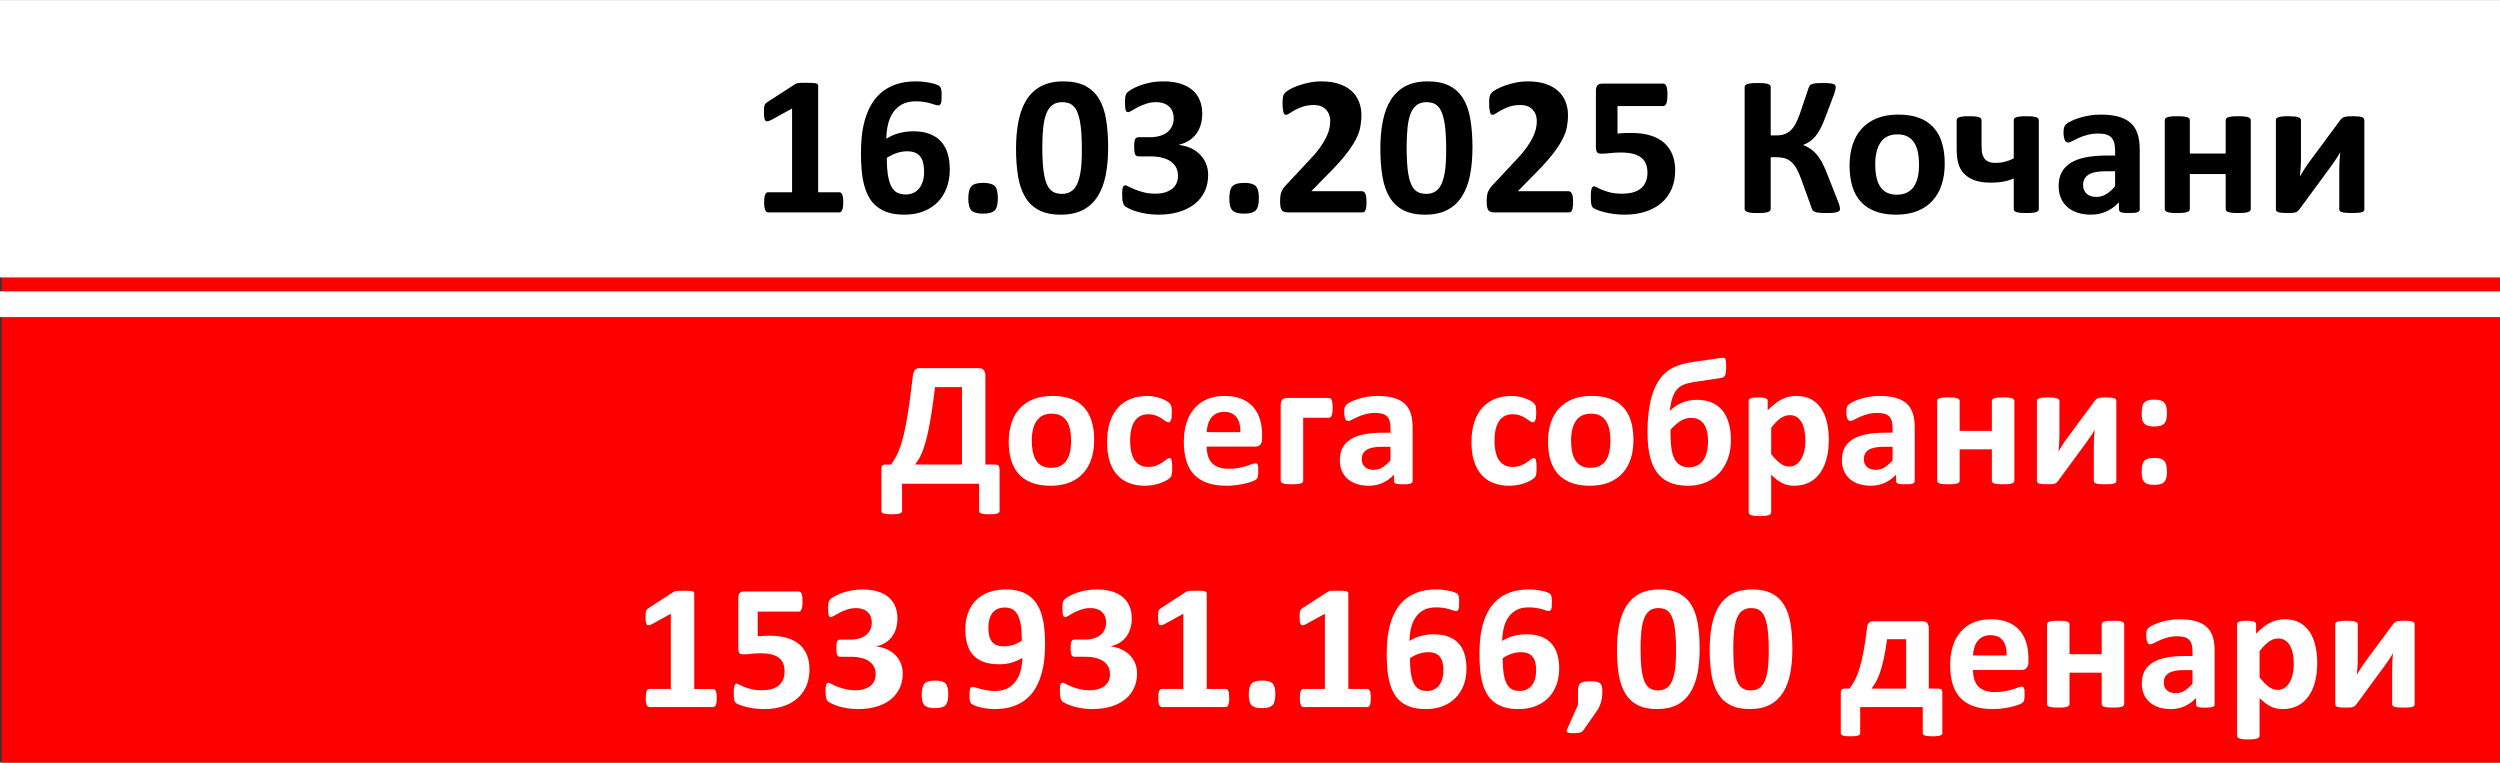 <?xml version="1.0" encoding="UTF-8"?> <svg xmlns="http://www.w3.org/2000/svg" xmlns:xlink="http://www.w3.org/1999/xlink" xmlns:xodm="http://www.corel.com/coreldraw/odm/2003" xml:space="preserve" width="5.694in" height="1.737in" version="1.1" style="shape-rendering:geometricPrecision; text-rendering:geometricPrecision; image-rendering:optimizeQuality; fill-rule:evenodd; clip-rule:evenodd" viewBox="0 0 5438.19 1658.51"><rect x="0" y="0" width="5438.19" height="1658.51" fill="#333333" stroke="none"/> <defs> <style type="text/css"> .fil0 {fill:red} .fil1 {fill:white} .fil2 {fill:black;fill-rule:nonzero} .fil3 {fill:white;fill-rule:nonzero} </style> </defs> <g id="Layer_x0020_1">  <polygon class="fil0" points="3.44,3.76 5438.19,3.76 5438.19,1658.51 3.44,1658.51 "></polygon> <polygon class="fil1" points="-0,0 5438.19,0 5438.19,603.23 -0,603.23 "></polygon> <polygon class="fil1" points="-0,633.56 5438.19,633.56 5438.19,689.54 -0,689.54 "></polygon> <g id="_2975921869904"> <path class="fil2" d="M1834.28 440.19c0,4.06 -0.22,7.46 -0.67,10.27 -0.44,2.81 -1.03,5.1 -1.85,6.72 -0.74,1.7 -1.7,2.88 -2.66,3.55 -1.04,0.74 -2.22,1.11 -3.47,1.11l-154.94 0c-1.11,0 -2.22,-0.37 -3.25,-1.11 -0.96,-0.67 -1.85,-1.85 -2.66,-3.55 -0.82,-1.62 -1.41,-3.91 -1.85,-6.72 -0.44,-2.81 -0.66,-6.21 -0.66,-10.27 0,-4.14 0.15,-7.61 0.52,-10.49 0.37,-2.81 0.96,-5.02 1.77,-6.79 0.81,-1.7 1.7,-2.96 2.73,-3.77 0.96,-0.81 2.14,-1.18 3.4,-1.18l52.31 0 0 -182.2 -45 24.82c-3.25,1.55 -5.99,2.59 -8.05,2.96 -2.14,0.3 -3.77,-0.07 -5.02,-1.33 -1.18,-1.26 -2,-3.33 -2.44,-6.35 -0.44,-3.03 -0.67,-7.32 -0.67,-12.78 0,-3.47 0.07,-6.35 0.22,-8.57 0.15,-2.22 0.52,-4.14 1.11,-5.69 0.52,-1.62 1.33,-2.88 2.37,-3.91 0.96,-1.04 2.37,-2.07 4.06,-3.25l60.14 -38.94c0.74,-0.59 1.62,-1.04 2.66,-1.41 1.11,-0.37 2.51,-0.67 4.29,-0.89 1.7,-0.22 3.99,-0.37 6.8,-0.44 2.81,-0.08 6.43,-0.08 10.93,-0.08 5.47,0 9.9,0.08 13.3,0.29 3.4,0.22 5.98,0.59 7.68,1.11 1.77,0.52 2.88,1.18 3.47,2.07 0.59,0.89 0.89,1.92 0.89,3.25l0 231.33 45.81 0c1.33,0 2.51,0.37 3.62,1.18 1.11,0.82 2,2.07 2.81,3.77 0.81,1.77 1.4,3.99 1.77,6.79 0.37,2.88 0.52,6.35 0.52,10.49zm231.78 -71.89c0,14.11 -2.14,27.19 -6.5,39.23 -4.36,12.04 -10.71,22.46 -19.06,31.18 -8.35,8.72 -18.7,15.59 -30.96,20.54 -12.34,4.95 -26.45,7.46 -42.48,7.46 -13.01,0 -24.38,-1.48 -34.06,-4.43 -9.68,-2.96 -18.03,-7.24 -25.12,-12.78 -7.09,-5.54 -12.86,-12.34 -17.36,-20.25 -4.43,-7.9 -8.05,-16.92 -10.71,-26.82 -2.66,-9.98 -4.51,-20.84 -5.47,-32.51 -1.03,-11.68 -1.55,-24.09 -1.55,-37.24 0,-10.93 0.52,-22.46 1.62,-34.43 1.11,-11.97 3.18,-23.72 6.28,-35.32 3.11,-11.52 7.46,-22.53 13.08,-33.03 5.62,-10.42 12.93,-19.58 21.8,-27.49 8.87,-7.83 19.58,-14.11 32.21,-18.69 12.63,-4.66 27.63,-6.94 44.92,-6.94 5.47,0 11.01,0.29 16.55,0.96 5.54,0.67 10.71,1.48 15.51,2.51 4.73,0.96 8.79,2.14 12.12,3.47 3.32,1.26 5.47,2.36 6.58,3.32 1.11,0.96 1.92,1.99 2.51,3.1 0.59,1.18 1.03,2.44 1.4,3.84 0.37,1.33 0.59,3.03 0.74,5.02 0.15,2.07 0.22,4.51 0.22,7.39 0,4.43 -0.07,8.13 -0.29,11.08 -0.22,2.96 -0.67,5.32 -1.26,6.94 -0.52,1.7 -1.33,2.88 -2.37,3.55 -0.96,0.74 -2.21,1.11 -3.69,1.11 -1.7,0 -3.92,-0.44 -6.65,-1.41 -2.73,-0.96 -6.06,-1.99 -9.98,-3.1 -3.91,-1.18 -8.49,-2.22 -13.74,-3.03 -5.25,-0.89 -11.38,-1.33 -18.32,-1.33 -11.67,0 -21.5,2.14 -29.63,6.5 -8.05,4.36 -14.63,10.27 -19.65,17.73 -5.1,7.46 -8.79,16.1 -11.08,25.93 -2.29,9.83 -3.55,20.24 -3.7,31.25 3.18,-2.07 6.87,-4.06 11.01,-6.06 4.06,-2.07 8.57,-3.77 13.37,-5.25 4.87,-1.4 10.12,-2.59 15.74,-3.55 5.61,-0.96 11.68,-1.4 18.03,-1.4 14.11,0 26.23,1.92 36.35,5.84 10.12,3.91 18.4,9.46 24.82,16.7 6.43,7.17 11.16,15.88 14.19,26.16 3.03,10.19 4.58,21.65 4.58,34.21zm-55.86 5.39c0,-7.31 -0.67,-13.74 -1.92,-19.29 -1.33,-5.54 -3.4,-10.19 -6.35,-14.04 -2.88,-3.77 -6.72,-6.65 -11.45,-8.64 -4.8,-1.92 -10.57,-2.88 -17.36,-2.88 -4.06,0 -8.05,0.37 -11.97,1.11 -3.84,0.67 -7.69,1.7 -11.45,2.96 -3.77,1.33 -7.39,2.88 -10.86,4.66 -3.47,1.77 -6.72,3.7 -9.75,5.69 0,15.44 0.89,28.22 2.59,38.5 1.77,10.27 4.28,18.47 7.68,24.46 3.4,6.06 7.69,10.34 12.86,12.86 5.1,2.51 11.08,3.77 17.88,3.77 6.65,0 12.49,-1.26 17.44,-3.7 5.02,-2.44 9.16,-5.84 12.49,-10.34 3.32,-4.43 5.84,-9.61 7.61,-15.59 1.7,-5.98 2.59,-12.48 2.59,-19.5zm160.41 56.82c0,13.37 -2.29,22.46 -7.02,27.04 -4.66,4.66 -13.08,6.94 -25.19,6.94 -12.12,0 -20.54,-2.29 -25.12,-6.79 -4.66,-4.58 -6.94,-13.23 -6.94,-25.93 0,-13.52 2.37,-22.68 7.02,-27.26 4.73,-4.66 13.23,-6.94 25.49,-6.94 11.97,0 20.24,2.29 24.9,6.8 4.58,4.58 6.87,13.3 6.87,26.16zm239.9 -109.87c0,22.39 -1.77,42.56 -5.39,60.59 -3.62,18.03 -9.53,33.4 -17.66,46.11 -8.2,12.71 -18.77,22.46 -31.84,29.18 -13.08,6.8 -29.11,10.2 -48.02,10.2 -19.21,0 -35.1,-3.25 -47.66,-9.83 -12.56,-6.57 -22.53,-16.03 -29.85,-28.37 -7.39,-12.34 -12.56,-27.41 -15.52,-45.22 -2.96,-17.8 -4.43,-37.98 -4.43,-60.44 0,-22.24 1.85,-42.41 5.54,-60.51 3.69,-18.1 9.6,-33.47 17.73,-46.18 8.2,-12.71 18.77,-22.46 31.84,-29.19 13.08,-6.8 29.04,-10.19 47.8,-10.19 19.21,0 35.1,3.25 47.73,9.83 12.63,6.58 22.68,16.03 30,28.37 7.39,12.34 12.48,27.41 15.37,45.22 2.88,17.81 4.36,37.98 4.36,60.44zm-57.19 2.96c0,-13.3 -0.37,-24.97 -1.11,-35.09 -0.74,-10.2 -1.85,-18.99 -3.32,-26.52 -1.55,-7.46 -3.47,-13.82 -5.69,-18.99 -2.21,-5.17 -4.95,-9.39 -8.2,-12.41 -3.18,-3.11 -6.8,-5.32 -10.86,-6.65 -4.06,-1.26 -8.57,-1.92 -13.52,-1.92 -8.5,0 -15.59,2.07 -21.21,6.13 -5.61,4.14 -9.97,10.27 -13.3,18.54 -3.25,8.2 -5.54,18.4 -6.79,30.66 -1.33,12.27 -2,26.52 -2,42.78 0,19.88 0.81,36.35 2.37,49.36 1.62,13.08 4.14,23.42 7.54,31.18 3.4,7.69 7.83,13.08 13.15,16.18 5.39,3.11 11.82,4.66 19.43,4.66 5.61,0 10.64,-0.89 15,-2.73 4.36,-1.77 8.13,-4.5 11.45,-8.05 3.25,-3.62 5.99,-8.13 8.13,-13.67 2.21,-5.47 3.99,-11.82 5.32,-18.99 1.41,-7.24 2.37,-15.37 2.88,-24.46 0.52,-9.01 0.74,-19.06 0.74,-30zm274.78 56.3c0,13.96 -2.66,26.37 -7.98,37.16 -5.4,10.79 -12.78,19.88 -22.32,27.19 -9.53,7.32 -20.91,12.93 -34.13,16.77 -13.3,3.77 -27.78,5.69 -43.52,5.69 -9.46,0 -18.4,-0.67 -26.82,-2.07 -8.35,-1.41 -15.74,-3.11 -22.17,-5.17 -6.43,-1.99 -11.68,-4.14 -15.89,-6.35 -4.14,-2.14 -6.87,-3.84 -8.2,-4.95 -1.33,-1.18 -2.29,-2.44 -2.96,-3.92 -0.59,-1.4 -1.18,-3.1 -1.7,-5.02 -0.52,-1.99 -0.89,-4.43 -1.11,-7.39 -0.22,-2.88 -0.29,-6.5 -0.29,-10.64 0,-6.87 0.59,-11.68 1.7,-14.33 1.18,-2.66 2.96,-3.99 5.25,-3.99 1.4,0 3.91,0.96 7.46,2.88 3.55,1.92 8.05,3.99 13.52,6.2 5.47,2.22 11.9,4.29 19.29,6.21 7.39,1.92 15.74,2.88 25.12,2.88 7.9,0 14.92,-0.96 20.98,-2.81 6.06,-1.85 11.23,-4.51 15.52,-7.83 4.21,-3.4 7.39,-7.46 9.53,-12.27 2.07,-4.8 3.11,-10.2 3.11,-16.03 0,-6.5 -1.26,-12.27 -3.77,-17.44 -2.59,-5.17 -6.28,-9.61 -11.31,-13.23 -4.95,-3.69 -11.23,-6.5 -18.84,-8.49 -7.54,-2 -16.48,-3.03 -26.75,-3.03l-24.23 0c-1.92,0 -3.47,-0.22 -4.8,-0.74 -1.26,-0.52 -2.37,-1.55 -3.25,-3.18 -0.81,-1.55 -1.48,-3.77 -1.85,-6.58 -0.37,-2.81 -0.52,-6.43 -0.52,-10.86 0,-4.21 0.15,-7.61 0.52,-10.27 0.37,-2.66 0.96,-4.73 1.77,-6.13 0.74,-1.48 1.77,-2.51 2.96,-3.03 1.26,-0.59 2.73,-0.88 4.43,-0.88l24.38 0c8.35,0 15.74,-0.96 22.17,-2.96 6.5,-1.92 11.9,-4.73 16.33,-8.35 4.36,-3.62 7.68,-7.98 9.97,-13.15 2.29,-5.1 3.47,-10.79 3.47,-17.07 0,-4.73 -0.81,-9.31 -2.37,-13.52 -1.62,-4.29 -3.91,-7.98 -7.02,-11.08 -3.1,-3.1 -7.09,-5.61 -11.97,-7.39 -4.88,-1.85 -10.64,-2.73 -17.29,-2.73 -7.46,0 -14.48,1.11 -21.13,3.4 -6.65,2.22 -12.56,4.66 -17.8,7.31 -5.25,2.73 -9.68,5.25 -13.37,7.54 -3.69,2.29 -6.35,3.47 -8.13,3.47 -1.11,0 -2.14,-0.22 -2.96,-0.74 -0.89,-0.52 -1.63,-1.48 -2.22,-2.96 -0.52,-1.48 -0.96,-3.55 -1.26,-6.28 -0.29,-2.81 -0.44,-6.35 -0.44,-10.71 0,-3.62 0.08,-6.58 0.22,-9.01 0.15,-2.37 0.44,-4.36 0.89,-5.99 0.44,-1.55 0.96,-2.96 1.62,-4.14 0.59,-1.11 1.7,-2.37 3.11,-3.77 1.48,-1.4 4.43,-3.4 8.87,-6.13 4.5,-2.73 10.12,-5.39 16.85,-7.98 6.79,-2.59 14.63,-4.73 23.49,-6.58 8.87,-1.77 18.47,-2.66 28.89,-2.66 13.52,0 25.49,1.62 35.98,4.8 10.42,3.18 19.21,7.76 26.38,13.74 7.09,5.98 12.56,13.37 16.18,22.09 3.69,8.79 5.54,18.62 5.54,29.63 0,8.5 -1.11,16.48 -3.25,23.79 -2.14,7.39 -5.32,13.96 -9.53,19.73 -4.14,5.84 -9.38,10.71 -15.66,14.78 -6.28,4.06 -13.52,7.09 -21.72,9.09l0 0.67c9.83,1.18 18.62,3.62 26.45,7.46 7.76,3.77 14.41,8.57 19.8,14.33 5.4,5.76 9.53,12.27 12.41,19.58 2.88,7.24 4.36,15.07 4.36,23.42zm110.31 50.61c0,13.37 -2.29,22.46 -7.02,27.04 -4.66,4.66 -13.08,6.94 -25.19,6.94 -12.12,0 -20.54,-2.29 -25.12,-6.79 -4.66,-4.58 -6.94,-13.23 -6.94,-25.93 0,-13.52 2.37,-22.68 7.02,-27.26 4.73,-4.66 13.23,-6.94 25.49,-6.94 11.97,0 20.24,2.29 24.9,6.8 4.58,4.58 6.87,13.3 6.87,26.16zm234.14 8.13c0,4.21 -0.15,7.83 -0.52,10.79 -0.37,2.96 -0.96,5.32 -1.62,7.24 -0.74,1.85 -1.7,3.17 -2.81,3.99 -1.18,0.81 -2.51,1.18 -3.92,1.18l-161.14 0c-3.17,0 -5.91,-0.3 -8.2,-0.89 -2.29,-0.59 -4.21,-1.7 -5.61,-3.32 -1.48,-1.7 -2.51,-4.06 -3.18,-7.24 -0.67,-3.18 -0.96,-7.31 -0.96,-12.34 0,-4.8 0.22,-8.87 0.66,-12.27 0.44,-3.4 1.18,-6.43 2.37,-9.09 1.18,-2.66 2.66,-5.25 4.43,-7.76 1.85,-2.59 4.14,-5.32 7.1,-8.35l48.54 -51.87c9.68,-10.12 17.51,-19.28 23.42,-27.63 5.91,-8.27 10.57,-15.88 13.89,-22.76 3.32,-6.87 5.54,-13.15 6.79,-18.91 1.26,-5.76 1.85,-11.3 1.85,-16.48 0,-4.73 -0.74,-9.23 -2.29,-13.52 -1.48,-4.21 -3.77,-7.9 -6.72,-11.08 -2.96,-3.18 -6.65,-5.62 -11.16,-7.46 -4.43,-1.77 -9.68,-2.66 -15.81,-2.66 -8.5,0 -16.03,1.11 -22.61,3.25 -6.57,2.14 -12.34,4.58 -17.29,7.24 -5.02,2.73 -9.16,5.17 -12.48,7.39 -3.33,2.29 -5.91,3.4 -7.76,3.4 -1.33,0 -2.44,-0.44 -3.4,-1.33 -0.96,-0.81 -1.7,-2.29 -2.29,-4.29 -0.52,-2.07 -1.03,-4.73 -1.4,-8.2 -0.37,-3.4 -0.52,-7.54 -0.52,-12.41 0,-3.32 0.08,-6.13 0.3,-8.42 0.22,-2.21 0.59,-4.14 1.03,-5.84 0.37,-1.62 0.96,-3.1 1.7,-4.36 0.74,-1.18 2,-2.66 3.77,-4.43 1.85,-1.7 5.17,-3.92 9.98,-6.58 4.88,-2.73 10.79,-5.32 17.88,-7.83 7.09,-2.51 14.85,-4.66 23.42,-6.43 8.5,-1.7 17.36,-2.58 26.6,-2.58 14.63,0 27.34,1.85 38.27,5.54 10.86,3.7 19.95,8.79 27.19,15.37 7.24,6.58 12.56,14.33 16.1,23.35 3.55,9.01 5.32,18.69 5.32,29.11 0,9.09 -0.89,18.03 -2.59,26.82 -1.77,8.86 -5.39,18.32 -10.86,28.52 -5.47,10.12 -13.23,21.43 -23.2,33.77 -9.98,12.34 -23.2,26.67 -39.68,43l-32.73 33.47 110.39 0c1.48,0 2.81,0.44 3.99,1.33 1.26,0.81 2.29,2.14 3.18,3.99 0.88,1.77 1.48,4.14 1.92,7.1 0.44,2.96 0.66,6.5 0.66,10.49zm230.45 -118c0,22.39 -1.77,42.56 -5.39,60.59 -3.62,18.03 -9.53,33.4 -17.66,46.11 -8.2,12.71 -18.77,22.46 -31.84,29.18 -13.08,6.8 -29.11,10.2 -48.02,10.2 -19.21,0 -35.1,-3.25 -47.66,-9.83 -12.56,-6.57 -22.53,-16.03 -29.85,-28.37 -7.39,-12.34 -12.56,-27.41 -15.52,-45.22 -2.96,-17.8 -4.43,-37.98 -4.43,-60.44 0,-22.24 1.85,-42.41 5.54,-60.51 3.69,-18.1 9.6,-33.47 17.73,-46.18 8.2,-12.71 18.77,-22.46 31.84,-29.19 13.08,-6.8 29.04,-10.19 47.8,-10.19 19.21,0 35.1,3.25 47.73,9.83 12.63,6.58 22.68,16.03 30,28.37 7.39,12.34 12.48,27.41 15.37,45.22 2.88,17.81 4.36,37.98 4.36,60.44zm-57.19 2.96c0,-13.3 -0.37,-24.97 -1.11,-35.09 -0.74,-10.2 -1.85,-18.99 -3.32,-26.52 -1.55,-7.46 -3.47,-13.82 -5.69,-18.99 -2.21,-5.17 -4.95,-9.39 -8.2,-12.41 -3.18,-3.11 -6.8,-5.32 -10.86,-6.65 -4.06,-1.26 -8.57,-1.92 -13.52,-1.92 -8.5,0 -15.59,2.07 -21.21,6.13 -5.61,4.14 -9.97,10.27 -13.3,18.54 -3.25,8.2 -5.54,18.4 -6.79,30.66 -1.33,12.27 -2,26.52 -2,42.78 0,19.88 0.81,36.35 2.37,49.36 1.62,13.08 4.14,23.42 7.54,31.18 3.4,7.69 7.83,13.08 13.15,16.18 5.39,3.11 11.82,4.66 19.43,4.66 5.61,0 10.64,-0.89 15,-2.73 4.36,-1.77 8.13,-4.5 11.45,-8.05 3.25,-3.62 5.99,-8.13 8.13,-13.67 2.21,-5.47 3.99,-11.82 5.32,-18.99 1.41,-7.24 2.37,-15.37 2.88,-24.46 0.52,-9.01 0.74,-19.06 0.74,-30zm276.11 115.04c0,4.21 -0.15,7.83 -0.52,10.79 -0.37,2.96 -0.96,5.32 -1.62,7.24 -0.74,1.85 -1.7,3.17 -2.81,3.99 -1.18,0.81 -2.51,1.18 -3.92,1.18l-161.14 0c-3.17,0 -5.91,-0.3 -8.2,-0.89 -2.29,-0.59 -4.21,-1.7 -5.61,-3.32 -1.48,-1.7 -2.51,-4.06 -3.18,-7.24 -0.67,-3.18 -0.96,-7.31 -0.96,-12.34 0,-4.8 0.22,-8.87 0.66,-12.27 0.44,-3.4 1.18,-6.43 2.37,-9.09 1.18,-2.66 2.66,-5.25 4.43,-7.76 1.85,-2.59 4.14,-5.32 7.1,-8.35l48.54 -51.87c9.68,-10.12 17.51,-19.28 23.42,-27.63 5.91,-8.27 10.57,-15.88 13.89,-22.76 3.32,-6.87 5.54,-13.15 6.79,-18.91 1.26,-5.76 1.85,-11.3 1.85,-16.48 0,-4.73 -0.74,-9.23 -2.29,-13.52 -1.48,-4.21 -3.77,-7.9 -6.72,-11.08 -2.96,-3.18 -6.65,-5.62 -11.16,-7.46 -4.43,-1.77 -9.68,-2.66 -15.81,-2.66 -8.5,0 -16.03,1.11 -22.61,3.25 -6.57,2.14 -12.34,4.58 -17.29,7.24 -5.02,2.73 -9.16,5.17 -12.48,7.39 -3.33,2.29 -5.91,3.4 -7.76,3.4 -1.33,0 -2.44,-0.44 -3.4,-1.33 -0.96,-0.81 -1.7,-2.29 -2.29,-4.29 -0.52,-2.07 -1.03,-4.73 -1.4,-8.2 -0.37,-3.4 -0.52,-7.54 -0.52,-12.41 0,-3.32 0.08,-6.13 0.3,-8.42 0.22,-2.21 0.59,-4.14 1.03,-5.84 0.37,-1.62 0.96,-3.1 1.7,-4.36 0.74,-1.18 2,-2.66 3.77,-4.43 1.85,-1.7 5.17,-3.92 9.98,-6.58 4.88,-2.73 10.79,-5.32 17.88,-7.83 7.09,-2.51 14.85,-4.66 23.42,-6.43 8.5,-1.7 17.36,-2.58 26.6,-2.58 14.63,0 27.34,1.85 38.27,5.54 10.86,3.7 19.95,8.79 27.19,15.37 7.24,6.58 12.56,14.33 16.1,23.35 3.55,9.01 5.32,18.69 5.32,29.11 0,9.09 -0.89,18.03 -2.59,26.82 -1.77,8.86 -5.39,18.32 -10.86,28.52 -5.47,10.12 -13.23,21.43 -23.2,33.77 -9.98,12.34 -23.2,26.67 -39.68,43l-32.73 33.47 110.39 0c1.48,0 2.81,0.44 3.99,1.33 1.26,0.81 2.29,2.14 3.18,3.99 0.88,1.77 1.48,4.14 1.92,7.1 0.44,2.96 0.66,6.5 0.66,10.49zm222.03 -67.82c0,15.15 -2.66,28.67 -7.91,40.56 -5.25,11.9 -12.71,21.94 -22.31,30.14 -9.6,8.13 -21.13,14.33 -34.58,18.7 -13.52,4.36 -28.45,6.5 -44.92,6.5 -8.64,0 -16.92,-0.52 -24.68,-1.62 -7.83,-1.11 -14.78,-2.52 -20.98,-4.14 -6.21,-1.7 -11.31,-3.32 -15.3,-5.02 -3.91,-1.7 -6.58,-3.03 -7.76,-4.14 -1.26,-1.11 -2.14,-2.29 -2.73,-3.55 -0.59,-1.33 -1.03,-2.88 -1.4,-4.65 -0.37,-1.85 -0.59,-4.14 -0.74,-6.87 -0.15,-2.73 -0.22,-5.99 -0.22,-9.75 0,-4.06 0.15,-7.46 0.44,-10.27 0.3,-2.81 0.74,-5.1 1.4,-6.8 0.67,-1.77 1.41,-3.03 2.29,-3.69 0.81,-0.74 1.85,-1.11 3.03,-1.11 1.41,0 3.62,0.81 6.58,2.51 2.96,1.62 6.87,3.47 11.68,5.47 4.88,2 10.79,3.84 17.66,5.47 6.94,1.7 15.29,2.51 24.9,2.51 8.42,0 16.03,-0.88 22.9,-2.58 6.87,-1.77 12.63,-4.51 17.44,-8.35 4.73,-3.84 8.42,-8.57 11.01,-14.4 2.59,-5.76 3.92,-12.64 3.92,-20.76 0,-6.87 -1.11,-13.08 -3.25,-18.47 -2.14,-5.4 -5.54,-9.98 -10.19,-13.74 -4.58,-3.77 -10.57,-6.58 -17.95,-8.42 -7.39,-1.85 -16.33,-2.81 -26.82,-2.81 -8.42,0 -16.03,0.44 -22.83,1.33 -6.87,0.81 -13.37,1.26 -19.43,1.26 -4.14,0 -7.17,-1.03 -8.94,-3.11 -1.85,-2.14 -2.73,-5.98 -2.73,-11.6l0 -121.54c0,-5.76 1.11,-9.9 3.32,-12.41 2.29,-2.51 5.84,-3.77 10.71,-3.77l132.7 0c1.26,0 2.51,0.44 3.69,1.33 1.11,0.81 2.14,2.22 2.88,4.06 0.81,1.92 1.4,4.36 1.77,7.54 0.37,3.1 0.52,6.8 0.52,11.16 0,8.64 -0.74,14.92 -2.29,18.84 -1.48,3.91 -3.7,5.84 -6.58,5.84l-99.74 0 0 59.85c5.02,-0.59 10.05,-0.96 15.07,-1.11 4.95,-0.15 10.2,-0.22 15.66,-0.22 15.22,0 28.67,1.77 40.41,5.32 11.82,3.55 21.72,8.72 29.7,15.59 8.05,6.87 14.11,15.37 18.32,25.56 4.21,10.12 6.28,21.94 6.28,35.39zm358.56 83.49c0,1.55 -0.44,2.88 -1.33,3.99 -0.82,1.11 -2.37,1.99 -4.66,2.73 -2.22,0.67 -5.25,1.26 -9.02,1.62 -3.77,0.37 -8.57,0.52 -14.48,0.52 -6.28,0 -11.3,-0.15 -15.07,-0.52 -3.84,-0.37 -6.94,-0.96 -9.23,-1.77 -2.37,-0.82 -4.06,-1.85 -5.25,-3.25 -1.11,-1.33 -1.99,-3.03 -2.59,-5.1l-22.53 -62.43c-3.18,-9.16 -6.5,-16.77 -9.97,-22.9 -3.47,-6.13 -7.32,-11.16 -11.53,-15 -4.14,-3.77 -8.94,-6.5 -14.26,-8.13 -5.4,-1.55 -11.38,-2.36 -18.03,-2.36l-12.78 0 0 112.38c0,1.55 -0.44,2.88 -1.33,3.99 -0.81,1.11 -2.37,1.99 -4.5,2.81 -2.14,0.81 -5.03,1.4 -8.64,1.77 -3.55,0.37 -8.2,0.52 -13.74,0.52 -5.47,0 -10.05,-0.15 -13.74,-0.52 -3.7,-0.37 -6.58,-0.96 -8.72,-1.77 -2.14,-0.82 -3.69,-1.7 -4.66,-2.81 -0.96,-1.11 -1.4,-2.44 -1.4,-3.99l0 -264.88c0,-1.55 0.44,-2.88 1.4,-3.99 0.96,-1.11 2.51,-2 4.66,-2.73 2.14,-0.67 5.02,-1.26 8.72,-1.63 3.69,-0.37 8.28,-0.52 13.74,-0.52 5.54,0 10.19,0.15 13.74,0.52 3.62,0.37 6.5,0.89 8.64,1.63 2.14,0.74 3.69,1.62 4.5,2.73 0.89,1.03 1.33,2.36 1.33,3.99l0 105.07 12.78 0c6.5,0 12.27,-0.89 17.14,-2.59 4.95,-1.77 9.39,-4.51 13.37,-8.2 3.99,-3.77 7.61,-8.64 10.86,-14.63 3.25,-5.99 6.35,-13.37 9.46,-22.17l18.84 -55.78c0.74,-2 1.55,-3.7 2.59,-5.03 1.03,-1.4 2.66,-2.51 4.88,-3.25 2.21,-0.81 5.17,-1.4 8.87,-1.77 3.62,-0.37 8.57,-0.52 14.77,-0.52 5.62,0 10.27,0.15 13.89,0.52 3.69,0.37 6.57,0.89 8.64,1.55 2.14,0.67 3.55,1.48 4.21,2.59 0.74,1.11 1.11,2.44 1.11,3.99 0,1.85 -0.29,4.21 -0.96,6.94 -0.67,2.73 -1.77,6.35 -3.4,10.79l-18.77 49.72c-3.47,9.23 -6.94,17.14 -10.42,23.57 -3.47,6.5 -7.09,12.04 -10.93,16.55 -3.77,4.58 -7.83,8.27 -12.12,11.16 -4.21,2.88 -8.94,5.25 -14.11,7.17l0 0.15c5.76,2.51 11.01,5.25 15.66,8.35 4.73,3.17 9.16,7.09 13.3,11.82 4.06,4.81 8.05,10.64 11.82,17.59 3.7,6.94 7.54,15.44 11.45,25.57l22.98 58.15c2.37,5.91 3.69,9.98 4.14,12.27 0.44,2.21 0.67,4.06 0.67,5.54zm227.79 -98.34c0,16.4 -2.14,31.4 -6.5,45 -4.36,13.52 -10.86,25.19 -19.73,35.02 -8.79,9.83 -19.8,17.36 -33.1,22.76 -13.3,5.32 -28.81,7.98 -46.55,7.98 -17.22,0 -32.14,-2.37 -44.85,-7.17 -12.71,-4.73 -23.27,-11.68 -31.62,-20.76 -8.35,-9.09 -14.56,-20.24 -18.62,-33.54 -4.06,-13.22 -6.06,-28.37 -6.06,-45.44 0,-16.4 2.22,-31.48 6.58,-45.07 4.43,-13.67 11.01,-25.34 19.88,-35.1 8.79,-9.68 19.8,-17.21 33.03,-22.61 13.15,-5.32 28.67,-7.98 46.4,-7.98 17.36,0 32.36,2.37 45.07,7.02 12.71,4.73 23.2,11.6 31.47,20.69 8.35,9.08 14.48,20.24 18.55,33.54 4.06,13.22 6.06,28.45 6.06,45.66zm-55.86 2.14c0,-9.53 -0.74,-18.32 -2.29,-26.3 -1.55,-8.05 -4.06,-15 -7.76,-20.91 -3.62,-5.91 -8.42,-10.57 -14.4,-13.89 -6.06,-3.33 -13.6,-4.95 -22.76,-4.95 -8.13,0 -15.22,1.48 -21.35,4.43 -6.06,2.96 -11.08,7.31 -15,13 -3.92,5.69 -6.87,12.56 -8.79,20.54 -2,8.05 -2.96,17.14 -2.96,27.41 0,9.53 0.81,18.32 2.36,26.3 1.63,8.05 4.21,15 7.76,20.91 3.55,5.91 8.35,10.49 14.48,13.74 6.06,3.25 13.59,4.88 22.61,4.88 8.27,0 15.44,-1.48 21.57,-4.43 6.06,-2.96 11.08,-7.24 15,-12.86 3.92,-5.69 6.8,-12.49 8.72,-20.47 1.85,-8.05 2.81,-17.14 2.81,-27.41z"></path> <path class="fil2" d="M4434.97 454.52c0,1.4 -0.44,2.66 -1.33,3.77 -0.81,1.11 -2.29,1.99 -4.29,2.73 -2.07,0.67 -4.88,1.26 -8.42,1.62 -3.55,0.37 -7.9,0.52 -13.08,0.52 -5.39,0 -9.83,-0.15 -13.37,-0.52 -3.55,-0.37 -6.43,-0.96 -8.5,-1.62 -2.07,-0.74 -3.55,-1.62 -4.36,-2.73 -0.81,-1.11 -1.18,-2.37 -1.18,-3.77l0 -66.5c-7.02,3.03 -14.56,5.32 -22.53,6.8 -7.98,1.55 -16.85,2.29 -26.45,2.29 -14.56,0 -26.6,-1.7 -36.2,-5.17 -9.53,-3.47 -17.21,-8.35 -23.05,-14.56 -5.84,-6.2 -9.97,-13.52 -12.34,-21.87 -2.37,-8.35 -3.55,-19.06 -3.55,-32.07l0 -62.21c0,-1.4 0.37,-2.66 1.18,-3.77 0.81,-1.11 2.22,-2 4.36,-2.73 2.07,-0.67 4.88,-1.26 8.28,-1.62 3.47,-0.37 7.91,-0.52 13.22,-0.52 5.32,0 9.75,0.15 13.23,0.52 3.4,0.37 6.2,0.96 8.27,1.62 2.14,0.74 3.55,1.62 4.36,2.73 0.81,1.11 1.18,2.37 1.18,3.77l0 54.01c0,9.61 0.74,16.55 2.14,20.99 1.48,4.43 3.47,7.9 6.06,10.64 2.59,2.66 5.76,4.51 9.46,5.61 3.77,1.11 8.05,1.63 12.93,1.63 6.94,0 13.6,-0.81 20.17,-2.51 6.5,-1.63 12.93,-4.06 19.28,-7.24l0 -83.12c0,-1.4 0.37,-2.66 1.18,-3.77 0.82,-1.11 2.29,-2 4.36,-2.73 2.07,-0.67 4.95,-1.26 8.5,-1.62 3.55,-0.37 7.98,-0.52 13.37,-0.52 5.17,0 9.53,0.15 13.08,0.52 3.55,0.37 6.35,0.96 8.42,1.62 2,0.74 3.47,1.62 4.29,2.73 0.89,1.11 1.33,2.37 1.33,3.77l0 193.28zm219.59 0.67c0,1.99 -0.74,3.55 -2.14,4.73 -1.48,1.18 -3.77,2 -6.87,2.51 -3.11,0.52 -7.69,0.74 -13.82,0.74 -6.5,0 -11.23,-0.22 -14.19,-0.74 -2.96,-0.52 -5.09,-1.33 -6.28,-2.51 -1.26,-1.18 -1.85,-2.73 -1.85,-4.73l0 -15.37c-7.98,8.5 -17,15.07 -27.19,19.8 -10.12,4.73 -21.43,7.09 -33.84,7.09 -10.19,0 -19.65,-1.33 -28.22,-3.99 -8.57,-2.66 -15.96,-6.65 -22.24,-11.9 -6.28,-5.32 -11.16,-11.82 -14.63,-19.58 -3.47,-7.83 -5.17,-16.92 -5.17,-27.26 0,-11.3 2.22,-21.06 6.58,-29.33 4.43,-8.35 11.01,-15.15 19.73,-20.61 8.72,-5.39 19.5,-9.38 32.51,-11.97 12.93,-2.59 28,-3.92 45.14,-3.92l18.84 0 0 -11.67c0,-6.06 -0.59,-11.38 -1.85,-15.96 -1.18,-4.5 -3.25,-8.35 -6.06,-11.38 -2.81,-3.03 -6.5,-5.25 -11.23,-6.72 -4.66,-1.4 -10.49,-2.14 -17.36,-2.14 -9.09,0 -17.21,1.04 -24.31,3.03 -7.17,2 -13.45,4.29 -18.92,6.72 -5.47,2.44 -10.05,4.73 -13.74,6.72 -3.69,2 -6.65,3.03 -8.94,3.03 -1.63,0 -3.03,-0.52 -4.21,-1.48 -1.26,-1.03 -2.29,-2.51 -3.03,-4.36 -0.81,-1.85 -1.4,-4.21 -1.85,-6.94 -0.44,-2.73 -0.67,-5.76 -0.67,-9.02 0,-4.5 0.37,-8.05 1.11,-10.64 0.67,-2.59 2.07,-4.88 4.06,-7.02 2.07,-2.07 5.54,-4.36 10.64,-6.87 5.02,-2.51 10.93,-4.88 17.73,-7.02 6.8,-2.22 14.19,-3.99 22.17,-5.32 8.05,-1.4 16.33,-2.07 24.82,-2.07 15.15,0 28.08,1.48 38.86,4.43 10.71,2.96 19.58,7.54 26.45,13.67 6.94,6.13 12.04,14.04 15.22,23.72 3.18,9.6 4.73,21.13 4.73,34.36l0 129.96zm-53.64 -82.9l-20.76 0c-8.79,0 -16.25,0.66 -22.46,1.92 -6.2,1.33 -11.23,3.25 -15.15,5.91 -3.91,2.59 -6.72,5.69 -8.5,9.39 -1.85,3.69 -2.73,7.9 -2.73,12.63 0,8.13 2.59,14.48 7.69,19.06 5.1,4.66 12.19,6.94 21.28,6.94 7.61,0 14.63,-1.92 21.06,-5.84 6.43,-3.91 12.93,-9.6 19.58,-17.14l0 -32.88zm295.1 82.23c0,1.4 -0.44,2.66 -1.33,3.77 -0.81,1.11 -2.29,1.99 -4.29,2.73 -2.07,0.67 -4.88,1.26 -8.42,1.62 -3.55,0.37 -7.9,0.52 -13.08,0.52 -5.39,0 -9.83,-0.15 -13.37,-0.52 -3.55,-0.37 -6.35,-0.96 -8.42,-1.62 -2,-0.74 -3.47,-1.62 -4.29,-2.73 -0.89,-1.11 -1.33,-2.37 -1.33,-3.77l0 -76.03 -78.02 0 0 76.03c0,1.4 -0.44,2.66 -1.33,3.77 -0.81,1.11 -2.29,1.99 -4.43,2.73 -2.07,0.67 -4.87,1.26 -8.27,1.62 -3.47,0.37 -7.91,0.52 -13.23,0.52 -5.32,0 -9.75,-0.15 -13.22,-0.52 -3.4,-0.37 -6.2,-0.96 -8.28,-1.62 -2.14,-0.74 -3.62,-1.62 -4.43,-2.73 -0.88,-1.11 -1.33,-2.37 -1.33,-3.77l0 -193.28c0,-1.4 0.44,-2.66 1.33,-3.77 0.82,-1.11 2.29,-2 4.43,-2.73 2.07,-0.67 4.88,-1.26 8.28,-1.62 3.47,-0.37 7.91,-0.52 13.22,-0.52 5.32,0 9.75,0.15 13.23,0.52 3.4,0.37 6.2,0.96 8.27,1.62 2.14,0.74 3.62,1.62 4.43,2.73 0.89,1.11 1.33,2.37 1.33,3.77l0 72.48 78.02 0 0 -72.48c0,-1.4 0.44,-2.66 1.33,-3.77 0.81,-1.11 2.29,-2 4.29,-2.73 2.07,-0.67 4.87,-1.26 8.42,-1.62 3.55,-0.37 7.98,-0.52 13.37,-0.52 5.17,0 9.53,0.15 13.08,0.52 3.55,0.37 6.35,0.96 8.42,1.62 2,0.74 3.47,1.62 4.29,2.73 0.89,1.11 1.33,2.37 1.33,3.77l0 193.28zm247.07 0.67c0,1.4 -0.37,2.66 -1.18,3.62 -0.81,1.03 -2.21,1.85 -4.21,2.51 -2.07,0.67 -4.8,1.11 -8.2,1.41 -3.4,0.29 -7.69,0.44 -12.93,0.44 -5.17,0 -9.6,-0.15 -13.15,-0.44 -3.55,-0.3 -6.43,-0.74 -8.64,-1.41 -2.29,-0.66 -3.84,-1.48 -4.81,-2.51 -0.96,-0.96 -1.4,-2.21 -1.4,-3.62l0 -86.23c0,-6.13 0.15,-12.41 0.52,-18.91 0.37,-6.43 0.96,-12.86 1.62,-19.06 -3.47,6.13 -7.17,12.04 -11.23,17.88 -4.06,5.91 -8.13,11.67 -12.34,17.44l-65.17 88.66c-1.33,1.55 -2.52,2.88 -3.7,3.99 -1.11,1.11 -2.59,1.92 -4.43,2.58 -1.77,0.67 -4.06,1.11 -6.8,1.33 -2.73,0.22 -6.28,0.3 -10.64,0.3 -5.17,0 -9.39,-0.15 -12.63,-0.44 -3.25,-0.3 -5.84,-0.74 -7.76,-1.41 -1.99,-0.66 -3.32,-1.48 -4.14,-2.58 -0.81,-1.11 -1.18,-2.37 -1.18,-3.77l0 -193.95c0,-1.26 0.37,-2.44 1.18,-3.55 0.81,-1.11 2.22,-2 4.36,-2.73 2.07,-0.67 4.81,-1.26 8.2,-1.62 3.4,-0.37 7.68,-0.52 12.86,-0.52 10.27,0 17.44,0.74 21.65,2.14 4.21,1.48 6.28,3.55 6.28,6.28l0 85.78c0,5.99 -0.22,12.12 -0.67,18.47 -0.44,6.35 -0.96,12.49 -1.7,18.4 3.47,-5.76 6.94,-11.53 10.57,-17.22 3.62,-5.69 7.46,-11.23 11.53,-16.55l65.76 -88.89c1.18,-1.55 2.44,-2.88 3.69,-3.99 1.33,-1.03 2.96,-1.92 4.88,-2.59 2,-0.66 4.36,-1.11 7.17,-1.4 2.88,-0.3 6.5,-0.44 11.01,-0.44 5.1,0 9.23,0.15 12.63,0.44 3.32,0.3 5.91,0.81 7.91,1.55 1.92,0.67 3.25,1.62 3.99,2.81 0.74,1.11 1.11,2.44 1.11,3.92l0 193.88z"></path> </g> <g id="_2975921868176"> <path class="fil3" d="M2174.34 1111.15c0,1.26 -0.33,2.39 -0.99,3.25 -0.6,0.92 -1.79,1.65 -3.45,2.25 -1.72,0.6 -3.98,1.06 -6.76,1.4 -2.85,0.33 -6.57,0.46 -11.08,0.46 -4.38,0 -7.96,-0.13 -10.74,-0.46 -2.79,-0.33 -5.04,-0.8 -6.76,-1.4 -1.79,-0.6 -2.99,-1.33 -3.71,-2.19 -0.73,-0.93 -1.06,-2.06 -1.06,-3.32l0 -59.09 -167.54 0 0 59.09c0,1.26 -0.33,2.39 -1.06,3.32 -0.73,0.86 -1.93,1.59 -3.71,2.19 -1.72,0.6 -4.05,1.06 -6.9,1.4 -2.85,0.33 -6.5,0.46 -10.88,0.46 -4.44,0 -8.09,-0.13 -10.94,-0.46 -2.85,-0.33 -5.17,-0.8 -6.9,-1.4 -1.73,-0.6 -2.99,-1.33 -3.58,-2.25 -0.67,-0.86 -1,-1.99 -1,-3.25l0 -90.4c-0.27,-3.71 0.4,-6.43 2.06,-8.02 1.59,-1.66 4.05,-2.45 7.29,-2.45l11.68 0c3.12,-4.38 6.03,-8.96 8.82,-13.6 2.79,-4.64 5.5,-10.22 8.09,-16.58 2.59,-6.43 5.11,-14.06 7.7,-22.95 2.52,-8.82 4.97,-19.7 7.43,-32.5 2.52,-12.8 4.97,-27.99 7.49,-45.57 2.52,-17.51 5.17,-38.14 7.89,-61.81 0.8,-5.84 2.26,-10.08 4.44,-12.74 2.26,-2.65 5.64,-3.98 10.15,-3.98l128.54 0c4.51,0 8.09,1.32 10.68,3.98 2.59,2.65 3.91,6.7 3.91,12.14l0 193.6 21.36 0c3.52,0 5.97,0.92 7.43,2.78 1.39,1.93 2.12,4.51 2.12,7.89l0 90.2zm-81.84 -269.21l-58.63 0c-2.32,19.63 -4.64,36.94 -6.96,51.87 -2.26,14.92 -4.58,28.05 -6.83,39.26 -2.32,11.28 -4.58,20.96 -6.96,29.11 -2.32,8.16 -4.71,15.19 -7.16,21.16 -2.39,5.9 -4.91,11.01 -7.49,15.32 -2.65,4.25 -5.31,8.09 -8.02,11.61l102.07 0 0 -168.33zm287.58 115.07c0,14.72 -1.92,28.19 -5.84,40.39 -3.91,12.14 -9.75,22.61 -17.71,31.43 -7.89,8.82 -17.77,15.59 -29.71,20.43 -11.94,4.78 -25.87,7.16 -41.78,7.16 -15.45,0 -28.85,-2.12 -40.26,-6.43 -11.41,-4.25 -20.89,-10.48 -28.39,-18.64 -7.5,-8.16 -13.07,-18.17 -16.71,-30.11 -3.65,-11.87 -5.44,-25.47 -5.44,-40.79 0,-14.72 1.99,-28.25 5.9,-40.46 3.98,-12.27 9.88,-22.75 17.84,-31.5 7.89,-8.69 17.77,-15.45 29.64,-20.3 11.81,-4.78 25.73,-7.16 41.65,-7.16 15.59,0 29.05,2.12 40.46,6.3 11.41,4.25 20.83,10.41 28.25,18.57 7.5,8.16 13,18.17 16.65,30.11 3.65,11.87 5.44,25.53 5.44,40.99zm-50.14 1.92c0,-8.55 -0.66,-16.45 -2.06,-23.61 -1.39,-7.23 -3.65,-13.46 -6.96,-18.77 -3.25,-5.31 -7.56,-9.48 -12.93,-12.47 -5.44,-2.99 -12.21,-4.44 -20.43,-4.44 -7.29,0 -13.66,1.33 -19.17,3.98 -5.44,2.65 -9.95,6.57 -13.46,11.68 -3.52,5.11 -6.17,11.27 -7.89,18.44 -1.79,7.23 -2.65,15.39 -2.65,24.61 0,8.56 0.73,16.45 2.12,23.61 1.46,7.23 3.78,13.46 6.96,18.77 3.18,5.31 7.49,9.42 13,12.33 5.44,2.92 12.2,4.38 20.29,4.38 7.43,0 13.86,-1.33 19.37,-3.98 5.44,-2.65 9.95,-6.5 13.46,-11.54 3.51,-5.11 6.1,-11.21 7.82,-18.37 1.66,-7.23 2.52,-15.39 2.52,-24.61zm219.93 58.89c0,3.38 -0.07,6.17 -0.27,8.49 -0.2,2.26 -0.46,4.18 -0.8,5.77 -0.33,1.52 -0.73,2.79 -1.19,3.78 -0.46,1 -1.46,2.19 -2.99,3.71 -1.59,1.46 -4.25,3.32 -7.96,5.44 -3.78,2.12 -8.03,4.05 -12.87,5.77 -4.78,1.66 -9.95,3.05 -15.59,4.05 -5.64,1.06 -11.48,1.59 -17.44,1.59 -13.33,0 -25.14,-2.06 -35.42,-6.23 -10.34,-4.11 -18.97,-10.28 -26,-18.37 -6.96,-8.09 -12.27,-18.04 -15.78,-29.71 -3.58,-11.67 -5.37,-25 -5.37,-40.06 0,-17.38 2.19,-32.43 6.5,-45.03 4.38,-12.67 10.41,-23.15 18.17,-31.43 7.76,-8.29 16.98,-14.46 27.59,-18.51 10.61,-4.05 22.28,-6.03 35.02,-6.03 5.17,0 10.21,0.47 15.25,1.4 4.97,0.86 9.61,2.12 14,3.65 4.31,1.59 8.22,3.32 11.6,5.24 3.45,1.99 5.9,3.65 7.3,5.11 1.46,1.4 2.45,2.59 3.05,3.58 0.53,0.99 1,2.26 1.33,3.78 0.33,1.59 0.6,3.52 0.79,5.77 0.2,2.32 0.27,5.04 0.27,8.29 0,7.56 -0.6,12.87 -1.92,15.92 -1.33,3.05 -2.99,4.58 -5.04,4.58 -2.19,0 -4.58,-0.93 -7.03,-2.72 -2.45,-1.79 -5.37,-3.85 -8.75,-6.03 -3.32,-2.19 -7.36,-4.25 -12.01,-6.03 -4.64,-1.79 -10.21,-2.72 -16.71,-2.72 -12.73,0 -22.42,4.91 -29.18,14.66 -6.7,9.81 -10.08,24.14 -10.08,43.04 0,9.29 0.86,17.51 2.52,24.67 1.73,7.1 4.18,13.07 7.5,17.84 3.32,4.78 7.43,8.42 12.4,10.81 5.04,2.39 10.81,3.58 17.44,3.58 6.7,0 12.54,-0.99 17.38,-3.05 4.84,-1.99 9.09,-4.25 12.74,-6.7 3.58,-2.45 6.63,-4.71 9.15,-6.7 2.46,-2.06 4.51,-3.05 6.17,-3.05 1.19,0 2.12,0.33 2.92,0.99 0.79,0.67 1.39,1.86 1.86,3.58 0.46,1.79 0.79,4.05 1.06,6.76 0.26,2.72 0.4,6.23 0.4,10.54zm195.59 -64.07c0,5.97 -1.33,10.35 -3.98,13.2 -2.65,2.85 -6.3,4.31 -11.01,4.31l-105.59 0c0,7.36 0.86,14 2.65,20.03 1.72,5.97 4.51,11.08 8.29,15.25 3.85,4.18 8.75,7.36 14.79,9.55 6.03,2.19 13.2,3.32 21.62,3.32 8.56,0 16.05,-0.6 22.55,-1.86 6.43,-1.26 12.07,-2.59 16.78,-4.11 4.71,-1.52 8.62,-2.85 11.74,-4.11 3.12,-1.26 5.64,-1.86 7.56,-1.86 1.19,0 2.19,0.2 2.92,0.66 0.8,0.47 1.46,1.26 1.99,2.46 0.47,1.13 0.86,2.79 1.06,4.91 0.2,2.12 0.27,4.84 0.27,8.02 0,2.85 -0.07,5.31 -0.2,7.3 -0.13,1.99 -0.33,3.71 -0.6,5.11 -0.26,1.46 -0.59,2.65 -1.13,3.58 -0.53,1 -1.19,1.93 -2.05,2.85 -0.86,0.86 -3.12,2.12 -6.9,3.71 -3.78,1.59 -8.55,3.12 -14.39,4.64 -5.84,1.53 -12.47,2.85 -19.97,3.98 -7.49,1.12 -15.52,1.72 -24.08,1.72 -15.45,0 -28.92,-1.92 -40.52,-5.84 -11.54,-3.85 -21.22,-9.75 -29.05,-17.64 -7.76,-7.89 -13.53,-17.91 -17.38,-29.91 -3.78,-12.07 -5.7,-26.2 -5.7,-42.38 0,-15.39 1.99,-29.25 6.03,-41.65 3.98,-12.34 9.82,-22.82 17.51,-31.44 7.63,-8.62 16.91,-15.19 27.85,-19.7 11.01,-4.58 23.35,-6.83 37.07,-6.83 14.53,0 26.93,2.12 37.21,6.43 10.34,4.25 18.77,10.22 25.4,17.77 6.57,7.56 11.48,16.58 14.59,26.93 3.12,10.34 4.64,21.62 4.64,33.83l0 7.76zm-47.36 -13.93c0.4,-13.73 -2.39,-24.54 -8.29,-32.37 -5.9,-7.89 -14.99,-11.8 -27.33,-11.8 -6.23,0 -11.67,1.19 -16.25,3.51 -4.64,2.32 -8.49,5.44 -11.54,9.42 -3.05,3.98 -5.37,8.62 -6.96,14 -1.66,5.44 -2.59,11.14 -2.85,17.24l73.22 0zm200.76 -52.93c0,3.98 -0.2,7.36 -0.6,10.15 -0.39,2.79 -0.86,5.04 -1.52,6.7 -0.67,1.66 -1.46,2.85 -2.32,3.58 -0.93,0.73 -2.05,1.06 -3.32,1.06l-56.31 0 0 137.09c0,1.26 -0.4,2.39 -1.19,3.38 -0.73,1 -2.06,1.79 -3.98,2.46 -1.86,0.6 -4.38,1.13 -7.43,1.46 -3.12,0.33 -7.1,0.46 -11.87,0.46 -4.78,0 -8.75,-0.13 -11.87,-0.46 -3.05,-0.33 -5.57,-0.86 -7.43,-1.46 -1.92,-0.66 -3.25,-1.46 -3.98,-2.46 -0.8,-0.99 -1.19,-2.12 -1.19,-3.38l0 -164.35c0,-5.17 1.13,-9.09 3.32,-11.74 2.19,-2.65 5.64,-3.98 10.28,-3.98l91.66 0c1.26,0 2.39,0.33 3.32,1.06 0.86,0.73 1.66,1.92 2.32,3.58 0.66,1.66 1.13,3.91 1.52,6.7 0.4,2.78 0.6,6.17 0.6,10.14zm173.97 159.18c0,1.79 -0.67,3.18 -1.93,4.24 -1.33,1.06 -3.38,1.79 -6.17,2.26 -2.79,0.47 -6.9,0.66 -12.4,0.66 -5.84,0 -10.08,-0.2 -12.73,-0.66 -2.65,-0.46 -4.58,-1.19 -5.64,-2.26 -1.13,-1.06 -1.66,-2.45 -1.66,-4.24l0 -13.8c-7.16,7.63 -15.25,13.53 -24.41,17.77 -9.08,4.25 -19.23,6.37 -30.37,6.37 -9.15,0 -17.64,-1.19 -25.34,-3.58 -7.69,-2.39 -14.33,-5.97 -19.97,-10.68 -5.64,-4.78 -10.01,-10.61 -13.13,-17.57 -3.12,-7.03 -4.64,-15.19 -4.64,-24.47 0,-10.15 1.99,-18.9 5.9,-26.33 3.98,-7.49 9.88,-13.6 17.71,-18.5 7.82,-4.84 17.51,-8.42 29.18,-10.75 11.6,-2.32 25.14,-3.51 40.52,-3.51l16.91 0 0 -10.48c0,-5.44 -0.53,-10.22 -1.66,-14.33 -1.06,-4.05 -2.92,-7.5 -5.44,-10.22 -2.52,-2.72 -5.84,-4.71 -10.08,-6.03 -4.18,-1.26 -9.42,-1.92 -15.59,-1.92 -8.16,0 -15.45,0.93 -21.82,2.72 -6.43,1.79 -12.07,3.85 -16.98,6.03 -4.91,2.19 -9.02,4.25 -12.34,6.03 -3.32,1.79 -5.97,2.72 -8.03,2.72 -1.46,0 -2.72,-0.46 -3.78,-1.32 -1.13,-0.93 -2.06,-2.26 -2.72,-3.91 -0.73,-1.66 -1.26,-3.78 -1.66,-6.23 -0.4,-2.46 -0.6,-5.17 -0.6,-8.09 0,-4.05 0.33,-7.23 1,-9.55 0.59,-2.32 1.86,-4.38 3.65,-6.3 1.86,-1.86 4.97,-3.91 9.55,-6.17 4.51,-2.26 9.81,-4.38 15.92,-6.3 6.1,-1.99 12.74,-3.58 19.9,-4.78 7.23,-1.26 14.66,-1.86 22.28,-1.86 13.6,0 25.2,1.33 34.89,3.98 9.61,2.65 17.57,6.77 23.74,12.27 6.23,5.5 10.81,12.6 13.66,21.29 2.85,8.62 4.25,18.97 4.25,30.84l0 116.66zm-48.15 -74.42l-18.64 0c-7.89,0 -14.59,0.59 -20.16,1.72 -5.57,1.2 -10.08,2.92 -13.6,5.31 -3.52,2.32 -6.03,5.11 -7.63,8.43 -1.66,3.32 -2.46,7.1 -2.46,11.34 0,7.29 2.32,13 6.9,17.11 4.58,4.18 10.94,6.23 19.1,6.23 6.83,0 13.13,-1.73 18.9,-5.24 5.77,-3.52 11.6,-8.62 17.57,-15.39l0 -29.51zm317.82 46.16c0,3.38 -0.07,6.17 -0.27,8.49 -0.2,2.26 -0.46,4.18 -0.8,5.77 -0.33,1.52 -0.73,2.79 -1.19,3.78 -0.46,1 -1.46,2.19 -2.99,3.71 -1.59,1.46 -4.25,3.32 -7.96,5.44 -3.78,2.12 -8.03,4.05 -12.87,5.77 -4.78,1.66 -9.95,3.05 -15.59,4.05 -5.64,1.06 -11.48,1.59 -17.44,1.59 -13.33,0 -25.14,-2.06 -35.42,-6.23 -10.34,-4.11 -18.97,-10.28 -26,-18.37 -6.96,-8.09 -12.27,-18.04 -15.78,-29.71 -3.58,-11.67 -5.37,-25 -5.37,-40.06 0,-17.38 2.19,-32.43 6.5,-45.03 4.38,-12.67 10.41,-23.15 18.17,-31.43 7.76,-8.29 16.98,-14.46 27.59,-18.51 10.61,-4.05 22.28,-6.03 35.02,-6.03 5.17,0 10.21,0.47 15.25,1.4 4.97,0.86 9.61,2.12 14,3.65 4.31,1.59 8.22,3.32 11.6,5.24 3.45,1.99 5.9,3.65 7.3,5.11 1.46,1.4 2.45,2.59 3.05,3.58 0.53,0.99 1,2.26 1.33,3.78 0.33,1.59 0.6,3.52 0.79,5.77 0.2,2.32 0.27,5.04 0.27,8.29 0,7.56 -0.6,12.87 -1.92,15.92 -1.33,3.05 -2.99,4.58 -5.04,4.58 -2.19,0 -4.58,-0.93 -7.03,-2.72 -2.45,-1.79 -5.37,-3.85 -8.75,-6.03 -3.32,-2.19 -7.36,-4.25 -12.01,-6.03 -4.64,-1.79 -10.21,-2.72 -16.71,-2.72 -12.73,0 -22.42,4.91 -29.18,14.66 -6.7,9.81 -10.08,24.14 -10.08,43.04 0,9.29 0.86,17.51 2.52,24.67 1.73,7.1 4.18,13.07 7.5,17.84 3.32,4.78 7.43,8.42 12.4,10.81 5.04,2.39 10.81,3.58 17.44,3.58 6.7,0 12.54,-0.99 17.38,-3.05 4.84,-1.99 9.09,-4.25 12.74,-6.7 3.58,-2.45 6.63,-4.71 9.15,-6.7 2.46,-2.06 4.51,-3.05 6.17,-3.05 1.19,0 2.12,0.33 2.92,0.99 0.79,0.67 1.39,1.86 1.86,3.58 0.46,1.79 0.79,4.05 1.06,6.76 0.26,2.72 0.4,6.23 0.4,10.54zm210.71 -60.82c0,14.72 -1.92,28.19 -5.84,40.39 -3.91,12.14 -9.75,22.61 -17.71,31.43 -7.89,8.82 -17.77,15.59 -29.71,20.43 -11.94,4.78 -25.87,7.16 -41.78,7.16 -15.45,0 -28.85,-2.12 -40.26,-6.43 -11.41,-4.25 -20.89,-10.48 -28.39,-18.64 -7.5,-8.16 -13.07,-18.17 -16.71,-30.11 -3.65,-11.87 -5.44,-25.47 -5.44,-40.79 0,-14.72 1.99,-28.25 5.9,-40.46 3.98,-12.27 9.88,-22.75 17.84,-31.5 7.89,-8.69 17.77,-15.45 29.64,-20.3 11.81,-4.78 25.73,-7.16 41.65,-7.16 15.59,0 29.05,2.12 40.46,6.3 11.41,4.25 20.83,10.41 28.25,18.57 7.5,8.16 13,18.17 16.65,30.11 3.65,11.87 5.44,25.53 5.44,40.99zm-50.14 1.92c0,-8.55 -0.66,-16.45 -2.06,-23.61 -1.39,-7.23 -3.65,-13.46 -6.96,-18.77 -3.25,-5.31 -7.56,-9.48 -12.93,-12.47 -5.44,-2.99 -12.21,-4.44 -20.43,-4.44 -7.29,0 -13.66,1.33 -19.17,3.98 -5.44,2.65 -9.95,6.57 -13.46,11.68 -3.52,5.11 -6.17,11.27 -7.89,18.44 -1.79,7.23 -2.65,15.39 -2.65,24.61 0,8.56 0.73,16.45 2.12,23.61 1.46,7.23 3.78,13.46 6.96,18.77 3.18,5.31 7.49,9.42 13,12.33 5.44,2.92 12.2,4.38 20.29,4.38 7.43,0 13.86,-1.33 19.37,-3.98 5.44,-2.65 9.95,-6.5 13.46,-11.54 3.51,-5.11 6.1,-11.21 7.82,-18.37 1.66,-7.23 2.52,-15.39 2.52,-24.61zm262.11 -1.86c0,14.86 -2.26,28.45 -6.7,40.79 -4.44,12.27 -10.81,22.75 -19.03,31.37 -8.22,8.69 -18.1,15.39 -29.51,20.1 -11.48,4.71 -24.21,7.1 -38.2,7.1 -15.52,0 -28.85,-2.39 -39.93,-7.16 -11.07,-4.84 -20.23,-12.07 -27.39,-21.69 -7.16,-9.68 -12.4,-21.82 -15.72,-36.54 -3.32,-14.72 -4.97,-31.97 -4.97,-51.8 0,-14.39 0.73,-27.92 2.26,-40.65 1.46,-12.67 3.65,-24.34 6.57,-34.89 2.92,-10.55 6.5,-19.83 10.81,-27.79 4.25,-7.96 8.69,-14.33 13.2,-19.17 4.51,-4.78 8.96,-8.62 13.2,-11.54 4.24,-2.92 9.02,-5.5 14.19,-7.76 5.17,-2.32 10.95,-4.25 17.24,-5.97 6.37,-1.66 13.33,-3.12 20.83,-4.25l61.75 -8.95c2.32,-0.27 4.25,-0.33 5.7,-0.2 1.52,0.13 2.65,0.86 3.45,2.26 0.73,1.32 1.26,3.45 1.53,6.37 0.26,2.92 0.39,6.96 0.39,12.14 0,3.65 -0.13,6.83 -0.39,9.48 -0.27,2.65 -0.8,4.91 -1.53,6.9 -0.8,1.92 -1.86,3.45 -3.18,4.51 -1.39,1.13 -3.12,1.79 -5.17,2.06l-57.04 8.62c-5.31,0.8 -9.95,1.66 -13.93,2.65 -4.05,0.99 -7.56,2.12 -10.61,3.32 -2.99,1.26 -5.64,2.65 -7.96,4.24 -2.26,1.53 -4.44,3.45 -6.63,5.64 -2.26,2.25 -4.25,5.04 -6.03,8.42 -1.79,3.45 -3.38,7.16 -4.64,11.21 -1.33,4.05 -2.39,8.42 -3.32,13.2 -0.93,4.84 -1.72,9.81 -2.52,14.99 3.52,-3.65 7.43,-6.96 11.74,-10.01 4.31,-3.05 8.95,-5.64 13.86,-7.76 4.91,-2.12 10.14,-3.85 15.65,-5.04 5.5,-1.26 11.28,-1.86 17.38,-1.86 12.67,0 23.68,1.99 33.03,6.03 9.42,3.98 17.18,9.75 23.28,17.31 6.17,7.63 10.75,16.78 13.8,27.59 3.05,10.81 4.58,23.02 4.58,36.74zm-49.74 2.65c0,-7.23 -0.67,-13.93 -1.93,-20.16 -1.32,-6.17 -3.38,-11.54 -6.23,-16.05 -2.85,-4.51 -6.63,-8.09 -11.34,-10.75 -4.78,-2.65 -10.41,-3.98 -17.04,-3.98 -4.38,0 -8.42,0.53 -12.21,1.66 -3.78,1.06 -7.43,2.72 -11.01,4.91 -3.52,2.19 -7.03,4.84 -10.54,7.96 -3.52,3.12 -7.23,6.7 -11.08,10.81 -0.13,1.59 -0.2,3.25 -0.2,5.04 0,1.79 0,3.71 0,5.64 0,12.14 0.73,22.68 2.12,31.64 1.46,8.95 3.71,16.45 6.9,22.35 3.18,5.97 7.36,10.35 12.47,13.2 5.11,2.85 11.34,4.25 18.7,4.25 6.63,0 12.54,-1.26 17.71,-3.78 5.17,-2.52 9.48,-6.17 13,-11.01 3.52,-4.84 6.17,-10.81 7.96,-17.84 1.79,-7.03 2.72,-14.99 2.72,-23.88zm262.71 -3.52c0,15.39 -1.65,29.31 -4.97,41.65 -3.25,12.34 -8.09,22.88 -14.46,31.57 -6.3,8.69 -14.19,15.32 -23.61,20.03 -9.48,4.64 -20.3,6.96 -32.43,6.96 -5.04,0 -9.69,-0.46 -13.86,-1.46 -4.25,-0.99 -8.29,-2.46 -12.27,-4.44 -3.91,-2.05 -7.83,-4.51 -11.74,-7.49 -3.85,-2.99 -7.89,-6.5 -12.01,-10.48l0 81.58c0,1.33 -0.4,2.46 -1.19,3.52 -0.73,0.99 -2.06,1.92 -3.98,2.59 -1.86,0.73 -4.38,1.26 -7.43,1.66 -3.12,0.4 -7.1,0.59 -11.87,0.59 -4.78,0 -8.75,-0.2 -11.87,-0.59 -3.05,-0.4 -5.57,-0.93 -7.43,-1.66 -1.92,-0.67 -3.25,-1.59 -3.98,-2.59 -0.8,-1.06 -1.19,-2.19 -1.19,-3.52l0 -242.15c0,-1.26 0.33,-2.39 0.99,-3.38 0.6,-1 1.73,-1.79 3.38,-2.46 1.59,-0.59 3.71,-1.13 6.43,-1.46 2.65,-0.33 5.97,-0.46 9.95,-0.46 3.91,0 7.16,0.13 9.81,0.46 2.65,0.33 4.84,0.86 6.43,1.46 1.59,0.67 2.72,1.46 3.38,2.46 0.66,1 0.99,2.12 0.99,3.45l0 20.43c5.04,-5.17 9.95,-9.75 14.86,-13.66 4.84,-3.98 9.75,-7.23 14.79,-9.88 5.11,-2.65 10.28,-4.64 15.65,-5.97 5.37,-1.26 11.07,-1.93 17.18,-1.93 12.67,0 23.48,2.52 32.43,7.49 8.89,4.97 16.18,11.81 21.82,20.5 5.64,8.62 9.75,18.77 12.33,30.31 2.59,11.47 3.85,23.81 3.85,36.88zm-50.93 3.38c0,-7.36 -0.53,-14.46 -1.66,-21.22 -1.06,-6.76 -2.99,-12.8 -5.64,-18.1 -2.65,-5.31 -6.1,-9.55 -10.42,-12.67 -4.38,-3.18 -9.75,-4.78 -16.18,-4.78 -3.25,0 -6.43,0.46 -9.61,1.46 -3.18,0.99 -6.37,2.52 -9.68,4.78 -3.32,2.19 -6.7,5.04 -10.15,8.49 -3.52,3.52 -7.23,7.83 -11.08,13l0 57.1c6.83,8.62 13.4,15.25 19.57,19.96 6.23,4.71 12.67,7.03 19.36,7.03 6.37,0 11.74,-1.59 16.18,-4.84 4.44,-3.25 8.16,-7.49 10.94,-12.67 2.85,-5.24 4.97,-11.14 6.3,-17.77 1.39,-6.57 2.06,-13.2 2.06,-19.77zm237.84 86.49c0,1.79 -0.67,3.18 -1.93,4.24 -1.33,1.06 -3.38,1.79 -6.17,2.26 -2.79,0.47 -6.9,0.66 -12.4,0.66 -5.84,0 -10.08,-0.2 -12.73,-0.66 -2.65,-0.46 -4.58,-1.19 -5.64,-2.26 -1.13,-1.06 -1.66,-2.45 -1.66,-4.24l0 -13.8c-7.16,7.63 -15.25,13.53 -24.41,17.77 -9.08,4.25 -19.23,6.37 -30.37,6.37 -9.15,0 -17.64,-1.19 -25.34,-3.58 -7.69,-2.39 -14.33,-5.97 -19.97,-10.68 -5.64,-4.78 -10.01,-10.61 -13.13,-17.57 -3.12,-7.03 -4.64,-15.19 -4.64,-24.47 0,-10.15 1.99,-18.9 5.9,-26.33 3.98,-7.49 9.88,-13.6 17.71,-18.5 7.82,-4.84 17.51,-8.42 29.18,-10.75 11.6,-2.32 25.14,-3.51 40.52,-3.51l16.91 0 0 -10.48c0,-5.44 -0.53,-10.22 -1.66,-14.33 -1.06,-4.05 -2.92,-7.5 -5.44,-10.22 -2.52,-2.72 -5.84,-4.71 -10.08,-6.03 -4.18,-1.26 -9.42,-1.92 -15.59,-1.92 -8.16,0 -15.45,0.93 -21.82,2.72 -6.43,1.79 -12.07,3.85 -16.98,6.03 -4.91,2.19 -9.02,4.25 -12.34,6.03 -3.32,1.79 -5.97,2.72 -8.03,2.72 -1.46,0 -2.72,-0.46 -3.78,-1.32 -1.13,-0.93 -2.06,-2.26 -2.72,-3.91 -0.73,-1.66 -1.26,-3.78 -1.66,-6.23 -0.4,-2.46 -0.6,-5.17 -0.6,-8.09 0,-4.05 0.33,-7.23 1,-9.55 0.59,-2.32 1.86,-4.38 3.65,-6.3 1.86,-1.86 4.97,-3.91 9.55,-6.17 4.51,-2.26 9.81,-4.38 15.92,-6.3 6.1,-1.99 12.74,-3.58 19.9,-4.78 7.23,-1.26 14.66,-1.86 22.28,-1.86 13.6,0 25.2,1.33 34.89,3.98 9.61,2.65 17.57,6.77 23.74,12.27 6.23,5.5 10.81,12.6 13.66,21.29 2.85,8.62 4.25,18.97 4.25,30.84l0 116.66zm-48.15 -74.42l-18.64 0c-7.89,0 -14.59,0.59 -20.16,1.72 -5.57,1.2 -10.08,2.92 -13.6,5.31 -3.52,2.32 -6.03,5.11 -7.63,8.43 -1.66,3.32 -2.46,7.1 -2.46,11.34 0,7.29 2.32,13 6.9,17.11 4.58,4.18 10.94,6.23 19.1,6.23 6.83,0 13.13,-1.73 18.9,-5.24 5.77,-3.52 11.6,-8.62 17.57,-15.39l0 -29.51zm264.9 73.82c0,1.26 -0.4,2.39 -1.19,3.38 -0.73,1 -2.06,1.79 -3.85,2.46 -1.86,0.6 -4.38,1.13 -7.56,1.46 -3.18,0.33 -7.1,0.46 -11.74,0.46 -4.84,0 -8.82,-0.13 -12.01,-0.46 -3.18,-0.33 -5.7,-0.86 -7.56,-1.46 -1.79,-0.66 -3.12,-1.46 -3.85,-2.46 -0.79,-0.99 -1.19,-2.12 -1.19,-3.38l0 -68.25 -70.04 0 0 68.25c0,1.26 -0.4,2.39 -1.19,3.38 -0.73,1 -2.06,1.79 -3.98,2.46 -1.86,0.6 -4.38,1.13 -7.43,1.46 -3.12,0.33 -7.1,0.46 -11.87,0.46 -4.78,0 -8.75,-0.13 -11.87,-0.46 -3.05,-0.33 -5.57,-0.86 -7.43,-1.46 -1.92,-0.66 -3.25,-1.46 -3.98,-2.46 -0.8,-0.99 -1.19,-2.12 -1.19,-3.38l0 -173.5c0,-1.26 0.39,-2.39 1.19,-3.38 0.73,-1 2.06,-1.79 3.98,-2.46 1.86,-0.59 4.38,-1.13 7.43,-1.46 3.12,-0.33 7.1,-0.46 11.87,-0.46 4.78,0 8.76,0.13 11.87,0.46 3.05,0.33 5.57,0.86 7.43,1.46 1.93,0.67 3.25,1.46 3.98,2.46 0.79,1 1.19,2.12 1.19,3.38l0 65.06 70.04 0 0 -65.06c0,-1.26 0.4,-2.39 1.19,-3.38 0.73,-1 2.06,-1.79 3.85,-2.46 1.86,-0.59 4.38,-1.13 7.56,-1.46 3.18,-0.33 7.16,-0.46 12.01,-0.46 4.64,0 8.55,0.13 11.74,0.46 3.18,0.33 5.7,0.86 7.56,1.46 1.79,0.67 3.12,1.46 3.85,2.46 0.79,1 1.19,2.12 1.19,3.38l0 173.5z"></path> <path class="fil3" d="M4603.59 1046.09c0,1.26 -0.33,2.39 -1.06,3.25 -0.73,0.93 -1.99,1.66 -3.78,2.26 -1.86,0.59 -4.31,0.99 -7.36,1.26 -3.05,0.26 -6.9,0.39 -11.61,0.39 -4.64,0 -8.62,-0.13 -11.81,-0.39 -3.18,-0.27 -5.77,-0.67 -7.76,-1.26 -2.05,-0.6 -3.45,-1.33 -4.31,-2.26 -0.86,-0.86 -1.26,-1.99 -1.26,-3.25l0 -77.4c0,-5.5 0.13,-11.14 0.46,-16.98 0.33,-5.77 0.86,-11.54 1.46,-17.11 -3.12,5.5 -6.43,10.81 -10.08,16.05 -3.65,5.31 -7.29,10.48 -11.08,15.65l-58.5 79.59c-1.2,1.39 -2.26,2.59 -3.32,3.58 -1,1 -2.32,1.73 -3.98,2.32 -1.59,0.6 -3.65,1 -6.1,1.2 -2.46,0.2 -5.64,0.26 -9.55,0.26 -4.64,0 -8.42,-0.13 -11.34,-0.39 -2.92,-0.27 -5.24,-0.67 -6.96,-1.26 -1.79,-0.6 -2.99,-1.33 -3.71,-2.32 -0.73,-0.99 -1.06,-2.12 -1.06,-3.38l0 -174.1c0,-1.13 0.33,-2.19 1.06,-3.18 0.73,-1 1.99,-1.79 3.91,-2.46 1.85,-0.59 4.31,-1.13 7.36,-1.46 3.05,-0.33 6.9,-0.46 11.54,-0.46 9.22,0 15.65,0.66 19.43,1.92 3.78,1.33 5.64,3.18 5.64,5.64l0 77c0,5.37 -0.2,10.88 -0.6,16.58 -0.39,5.7 -0.86,11.21 -1.52,16.51 3.12,-5.17 6.23,-10.35 9.48,-15.45 3.25,-5.11 6.7,-10.08 10.35,-14.86l59.03 -79.79c1.06,-1.4 2.19,-2.59 3.32,-3.58 1.2,-0.93 2.65,-1.72 4.38,-2.32 1.79,-0.6 3.91,-1 6.43,-1.26 2.59,-0.27 5.84,-0.4 9.88,-0.4 4.58,0 8.29,0.13 11.34,0.4 2.98,0.26 5.31,0.73 7.1,1.39 1.73,0.6 2.92,1.46 3.58,2.52 0.66,1 0.99,2.19 0.99,3.52l0 174.04zm110.1 -147.44c0,5.44 -0.47,9.95 -1.39,13.53 -0.86,3.65 -2.39,6.63 -4.58,8.95 -2.12,2.32 -4.91,3.98 -8.42,4.91 -3.52,1 -7.96,1.46 -13.26,1.46 -5.31,0 -9.75,-0.46 -13.27,-1.46 -3.45,-0.93 -6.3,-2.59 -8.42,-4.91 -2.19,-2.32 -3.65,-5.31 -4.38,-8.95 -0.79,-3.58 -1.19,-8.09 -1.19,-13.53 0,-5.57 0.4,-10.21 1.19,-13.93 0.73,-3.78 2.19,-6.83 4.38,-9.15 2.12,-2.32 4.97,-3.98 8.42,-5.04 3.52,-1 7.96,-1.53 13.27,-1.53 5.31,0 9.75,0.53 13.26,1.53 3.52,1.06 6.3,2.72 8.42,5.04 2.19,2.32 3.71,5.37 4.58,9.15 0.92,3.71 1.39,8.36 1.39,13.93zm0 126.75c0,5.44 -0.47,9.95 -1.39,13.66 -0.86,3.65 -2.39,6.7 -4.58,9.02 -2.12,2.32 -4.91,3.98 -8.42,4.91 -3.52,1 -7.96,1.46 -13.26,1.46 -5.31,0 -9.75,-0.46 -13.27,-1.46 -3.45,-0.93 -6.3,-2.59 -8.42,-4.91 -2.19,-2.32 -3.65,-5.37 -4.38,-9.02 -0.79,-3.71 -1.19,-8.22 -1.19,-13.66 0,-5.44 0.4,-10.01 1.19,-13.86 0.73,-3.78 2.19,-6.9 4.38,-9.22 2.12,-2.32 4.97,-3.98 8.42,-4.91 3.52,-1 7.96,-1.46 13.27,-1.46 5.31,0 9.75,0.46 13.26,1.46 3.52,0.93 6.3,2.59 8.42,4.91 2.19,2.32 3.71,5.44 4.58,9.22 0.92,3.85 1.39,8.42 1.39,13.86zm-667.25 569.13c0,1.13 -0.33,2.12 -0.99,2.99 -0.6,0.86 -1.79,1.53 -3.45,2.12 -1.65,0.6 -3.85,1.06 -6.5,1.4 -2.65,0.33 -5.97,0.46 -9.95,0.46 -4.11,0 -7.56,-0.13 -10.28,-0.46 -2.72,-0.33 -4.91,-0.8 -6.57,-1.4 -1.66,-0.59 -2.85,-1.26 -3.45,-2.12 -0.67,-0.86 -1,-1.86 -1,-3.05l0 -86.88c0,-3.91 0.66,-6.57 1.93,-7.89 1.32,-1.4 3.85,-2.06 7.56,-2.06l9.49 0c4.11,-5.44 8.02,-11.61 11.6,-18.44 3.65,-6.9 7.03,-15.39 10.15,-25.53 3.18,-10.21 6.1,-22.35 8.76,-36.54 2.65,-14.19 5.11,-31.17 7.43,-51 0.27,-2.32 0.67,-4.38 1.26,-6.3 0.6,-1.86 1.4,-3.45 2.46,-4.71 0.99,-1.33 2.32,-2.32 3.98,-2.92 1.59,-0.66 3.58,-1 5.9,-1l107.31 0c4.64,0 8.09,1.33 10.28,3.98 2.19,2.65 3.32,6.57 3.32,11.74l0 130.72 19.76 0c3.52,0 5.97,0.66 7.43,2.06 1.52,1.32 2.25,3.98 2.25,7.89l0 86.88c0,1.19 -0.33,2.19 -0.99,3.05 -0.6,0.86 -1.79,1.53 -3.45,2.12 -1.73,0.6 -3.91,1.06 -6.63,1.4 -2.72,0.33 -6.17,0.46 -10.28,0.46 -4.05,0 -7.43,-0.13 -10.15,-0.46 -2.72,-0.33 -4.91,-0.8 -6.5,-1.4 -1.66,-0.59 -2.79,-1.26 -3.52,-2.12 -0.73,-0.86 -1.06,-1.86 -1.06,-2.99l0 -56.71 -136.1 0 0 56.71zm99.88 -204.34l-41.38 0c-2.19,16.32 -4.58,30.31 -7.16,42.05 -2.59,11.74 -5.31,21.82 -8.16,30.24 -2.85,8.42 -5.9,15.32 -9.08,20.76 -3.12,5.44 -6.3,10.22 -9.42,14.39l75.21 0 0 -107.45zm266.1 49.34c0,5.97 -1.33,10.35 -3.98,13.2 -2.65,2.85 -6.3,4.31 -11.01,4.31l-105.59 0c0,7.36 0.86,14 2.65,20.03 1.72,5.97 4.51,11.08 8.29,15.25 3.85,4.18 8.75,7.36 14.79,9.55 6.03,2.19 13.2,3.32 21.62,3.32 8.56,0 16.05,-0.6 22.55,-1.86 6.43,-1.26 12.07,-2.59 16.78,-4.11 4.71,-1.52 8.62,-2.85 11.74,-4.11 3.12,-1.26 5.64,-1.86 7.56,-1.86 1.19,0 2.19,0.2 2.92,0.66 0.8,0.47 1.46,1.26 1.99,2.46 0.47,1.13 0.86,2.79 1.06,4.91 0.2,2.12 0.27,4.84 0.27,8.02 0,2.85 -0.07,5.31 -0.2,7.3 -0.13,1.99 -0.33,3.71 -0.6,5.11 -0.26,1.46 -0.59,2.65 -1.13,3.58 -0.53,1 -1.19,1.93 -2.05,2.85 -0.86,0.86 -3.12,2.12 -6.9,3.71 -3.78,1.59 -8.55,3.12 -14.39,4.64 -5.84,1.53 -12.47,2.85 -19.97,3.98 -7.49,1.12 -15.52,1.72 -24.08,1.72 -15.45,0 -28.92,-1.92 -40.52,-5.84 -11.54,-3.85 -21.22,-9.75 -29.05,-17.64 -7.76,-7.89 -13.53,-17.91 -17.38,-29.91 -3.78,-12.07 -5.7,-26.2 -5.7,-42.38 0,-15.39 1.99,-29.25 6.03,-41.65 3.98,-12.34 9.82,-22.82 17.51,-31.44 7.63,-8.62 16.91,-15.19 27.85,-19.7 11.01,-4.58 23.35,-6.83 37.07,-6.83 14.53,0 26.93,2.12 37.21,6.43 10.34,4.25 18.77,10.22 25.4,17.77 6.57,7.56 11.48,16.58 14.59,26.93 3.12,10.34 4.64,21.62 4.64,33.83l0 7.76zm-47.36 -13.93c0.4,-13.73 -2.39,-24.54 -8.29,-32.37 -5.9,-7.89 -14.99,-11.8 -27.33,-11.8 -6.23,0 -11.67,1.19 -16.25,3.51 -4.64,2.32 -8.49,5.44 -11.54,9.42 -3.05,3.98 -5.37,8.62 -6.96,14 -1.66,5.44 -2.59,11.14 -2.85,17.24l73.22 0zm255.68 105.66c0,1.26 -0.4,2.39 -1.19,3.38 -0.73,1 -2.06,1.79 -3.85,2.46 -1.86,0.6 -4.38,1.13 -7.56,1.46 -3.18,0.33 -7.1,0.46 -11.74,0.46 -4.84,0 -8.82,-0.13 -12.01,-0.46 -3.18,-0.33 -5.7,-0.86 -7.56,-1.46 -1.79,-0.66 -3.12,-1.46 -3.85,-2.46 -0.79,-0.99 -1.19,-2.12 -1.19,-3.38l0 -68.25 -70.04 0 0 68.25c0,1.26 -0.4,2.39 -1.19,3.38 -0.73,1 -2.06,1.79 -3.98,2.46 -1.86,0.6 -4.38,1.13 -7.43,1.46 -3.12,0.33 -7.1,0.46 -11.87,0.46 -4.78,0 -8.75,-0.13 -11.87,-0.46 -3.05,-0.33 -5.57,-0.86 -7.43,-1.46 -1.92,-0.66 -3.25,-1.46 -3.98,-2.46 -0.8,-0.99 -1.19,-2.12 -1.19,-3.38l0 -173.5c0,-1.26 0.39,-2.39 1.19,-3.38 0.73,-1 2.06,-1.79 3.98,-2.46 1.86,-0.59 4.38,-1.13 7.43,-1.46 3.12,-0.33 7.1,-0.46 11.87,-0.46 4.78,0 8.76,0.13 11.87,0.46 3.05,0.33 5.57,0.86 7.43,1.46 1.93,0.67 3.25,1.46 3.98,2.46 0.79,1 1.19,2.12 1.19,3.38l0 65.06 70.04 0 0 -65.06c0,-1.26 0.4,-2.39 1.19,-3.38 0.73,-1 2.06,-1.79 3.85,-2.46 1.86,-0.59 4.38,-1.13 7.56,-1.46 3.18,-0.33 7.16,-0.46 12.01,-0.46 4.64,0 8.55,0.13 11.74,0.46 3.18,0.33 5.7,0.86 7.56,1.46 1.79,0.67 3.12,1.46 3.85,2.46 0.79,1 1.19,2.12 1.19,3.38l0 173.5zm196.72 0.6c0,1.79 -0.67,3.18 -1.93,4.24 -1.33,1.06 -3.38,1.79 -6.17,2.26 -2.79,0.47 -6.9,0.66 -12.4,0.66 -5.84,0 -10.08,-0.2 -12.73,-0.66 -2.65,-0.46 -4.58,-1.19 -5.64,-2.26 -1.13,-1.06 -1.66,-2.45 -1.66,-4.24l0 -13.8c-7.16,7.63 -15.25,13.53 -24.41,17.77 -9.08,4.25 -19.23,6.37 -30.37,6.37 -9.15,0 -17.64,-1.19 -25.34,-3.58 -7.69,-2.39 -14.33,-5.97 -19.97,-10.68 -5.64,-4.78 -10.01,-10.61 -13.13,-17.57 -3.12,-7.03 -4.64,-15.19 -4.64,-24.47 0,-10.15 1.99,-18.9 5.9,-26.33 3.98,-7.49 9.88,-13.6 17.71,-18.5 7.82,-4.84 17.51,-8.42 29.18,-10.75 11.6,-2.32 25.14,-3.51 40.52,-3.51l16.91 0 0 -10.48c0,-5.44 -0.53,-10.22 -1.66,-14.33 -1.06,-4.05 -2.92,-7.5 -5.44,-10.22 -2.52,-2.72 -5.84,-4.71 -10.08,-6.03 -4.18,-1.26 -9.42,-1.92 -15.59,-1.92 -8.16,0 -15.45,0.93 -21.82,2.72 -6.43,1.79 -12.07,3.85 -16.98,6.03 -4.91,2.19 -9.02,4.25 -12.34,6.03 -3.32,1.79 -5.97,2.72 -8.03,2.72 -1.46,0 -2.72,-0.46 -3.78,-1.32 -1.13,-0.93 -2.06,-2.26 -2.72,-3.91 -0.73,-1.66 -1.26,-3.78 -1.66,-6.23 -0.4,-2.46 -0.6,-5.17 -0.6,-8.09 0,-4.05 0.33,-7.23 1,-9.55 0.59,-2.32 1.86,-4.38 3.65,-6.3 1.86,-1.86 4.97,-3.91 9.55,-6.17 4.51,-2.26 9.81,-4.38 15.92,-6.3 6.1,-1.99 12.74,-3.58 19.9,-4.78 7.23,-1.26 14.66,-1.86 22.28,-1.86 13.6,0 25.2,1.33 34.89,3.98 9.61,2.65 17.57,6.77 23.74,12.27 6.23,5.5 10.81,12.6 13.66,21.29 2.85,8.62 4.25,18.97 4.25,30.84l0 116.66zm-48.15 -74.42l-18.64 0c-7.89,0 -14.59,0.59 -20.16,1.72 -5.57,1.2 -10.08,2.92 -13.6,5.31 -3.52,2.32 -6.03,5.11 -7.63,8.43 -1.66,3.32 -2.46,7.1 -2.46,11.34 0,7.29 2.32,13 6.9,17.11 4.58,4.18 10.94,6.23 19.1,6.23 6.83,0 13.13,-1.73 18.9,-5.24 5.77,-3.52 11.6,-8.62 17.57,-15.39l0 -29.51zm271.26 -15.45c0,15.39 -1.65,29.31 -4.97,41.65 -3.25,12.34 -8.09,22.88 -14.46,31.57 -6.3,8.69 -14.19,15.32 -23.61,20.03 -9.48,4.64 -20.3,6.96 -32.43,6.96 -5.04,0 -9.69,-0.46 -13.86,-1.46 -4.25,-0.99 -8.29,-2.46 -12.27,-4.44 -3.91,-2.05 -7.83,-4.51 -11.74,-7.49 -3.85,-2.99 -7.89,-6.5 -12.01,-10.48l0 81.58c0,1.33 -0.4,2.46 -1.19,3.52 -0.73,0.99 -2.06,1.92 -3.98,2.59 -1.86,0.73 -4.38,1.26 -7.43,1.66 -3.12,0.4 -7.1,0.59 -11.87,0.59 -4.78,0 -8.75,-0.2 -11.87,-0.59 -3.05,-0.4 -5.57,-0.93 -7.43,-1.66 -1.92,-0.67 -3.25,-1.59 -3.98,-2.59 -0.8,-1.06 -1.19,-2.19 -1.19,-3.52l0 -242.15c0,-1.26 0.33,-2.39 0.99,-3.38 0.6,-1 1.73,-1.79 3.38,-2.46 1.59,-0.59 3.71,-1.13 6.43,-1.46 2.65,-0.33 5.97,-0.46 9.95,-0.46 3.91,0 7.16,0.13 9.81,0.46 2.65,0.33 4.84,0.86 6.43,1.46 1.59,0.67 2.72,1.46 3.38,2.46 0.66,1 0.99,2.12 0.99,3.45l0 20.43c5.04,-5.17 9.95,-9.75 14.86,-13.66 4.84,-3.98 9.75,-7.23 14.79,-9.88 5.11,-2.65 10.28,-4.64 15.65,-5.97 5.37,-1.26 11.07,-1.93 17.18,-1.93 12.67,0 23.48,2.52 32.43,7.49 8.89,4.97 16.18,11.81 21.82,20.5 5.64,8.62 9.75,18.77 12.33,30.31 2.59,11.47 3.85,23.81 3.85,36.88zm-50.93 3.38c0,-7.36 -0.53,-14.46 -1.66,-21.22 -1.06,-6.76 -2.99,-12.8 -5.64,-18.1 -2.65,-5.31 -6.1,-9.55 -10.42,-12.67 -4.38,-3.18 -9.75,-4.78 -16.18,-4.78 -3.25,0 -6.43,0.46 -9.61,1.46 -3.18,0.99 -6.37,2.52 -9.68,4.78 -3.32,2.19 -6.7,5.04 -10.15,8.49 -3.52,3.52 -7.23,7.83 -11.08,13l0 57.1c6.83,8.62 13.4,15.25 19.57,19.96 6.23,4.71 12.67,7.03 19.36,7.03 6.37,0 11.74,-1.59 16.18,-4.84 4.44,-3.25 8.16,-7.49 10.94,-12.67 2.85,-5.24 4.97,-11.14 6.3,-17.77 1.39,-6.57 2.06,-13.2 2.06,-19.77zm262.91 86.49c0,1.26 -0.33,2.39 -1.06,3.25 -0.73,0.93 -1.99,1.66 -3.78,2.26 -1.86,0.59 -4.31,0.99 -7.36,1.26 -3.05,0.26 -6.9,0.39 -11.61,0.39 -4.64,0 -8.62,-0.13 -11.81,-0.39 -3.18,-0.27 -5.77,-0.67 -7.76,-1.26 -2.05,-0.6 -3.45,-1.33 -4.31,-2.26 -0.86,-0.86 -1.26,-1.99 -1.26,-3.25l0 -77.4c0,-5.5 0.13,-11.14 0.46,-16.98 0.33,-5.77 0.86,-11.54 1.46,-17.11 -3.12,5.5 -6.43,10.81 -10.08,16.05 -3.65,5.31 -7.29,10.48 -11.08,15.65l-58.5 79.59c-1.2,1.39 -2.26,2.59 -3.32,3.58 -1,1 -2.32,1.73 -3.98,2.32 -1.59,0.6 -3.65,1 -6.1,1.2 -2.46,0.2 -5.64,0.26 -9.55,0.26 -4.64,0 -8.42,-0.13 -11.34,-0.39 -2.92,-0.27 -5.24,-0.67 -6.96,-1.26 -1.79,-0.6 -2.99,-1.33 -3.71,-2.32 -0.73,-0.99 -1.06,-2.12 -1.06,-3.38l0 -174.1c0,-1.13 0.33,-2.19 1.06,-3.18 0.73,-1 1.99,-1.79 3.91,-2.46 1.85,-0.59 4.31,-1.13 7.36,-1.46 3.05,-0.33 6.9,-0.46 11.54,-0.46 9.22,0 15.65,0.66 19.43,1.92 3.78,1.33 5.64,3.18 5.64,5.64l0 77c0,5.37 -0.2,10.88 -0.6,16.58 -0.39,5.7 -0.86,11.21 -1.52,16.51 3.12,-5.17 6.23,-10.35 9.48,-15.45 3.25,-5.11 6.7,-10.08 10.35,-14.86l59.03 -79.79c1.06,-1.4 2.19,-2.59 3.32,-3.58 1.2,-0.93 2.65,-1.72 4.38,-2.32 1.79,-0.6 3.91,-1 6.43,-1.26 2.59,-0.27 5.84,-0.4 9.88,-0.4 4.58,0 8.29,0.13 11.34,0.4 2.98,0.26 5.31,0.73 7.1,1.39 1.73,0.6 2.92,1.46 3.58,2.52 0.66,1 0.99,2.19 0.99,3.52l0 174.04zm-3693.39 -13.46c0,3.65 -0.2,6.7 -0.6,9.22 -0.4,2.52 -0.93,4.58 -1.66,6.03 -0.66,1.52 -1.52,2.59 -2.39,3.18 -0.93,0.67 -1.99,1 -3.12,1l-139.08 0c-1,0 -1.99,-0.33 -2.92,-1 -0.86,-0.59 -1.66,-1.66 -2.39,-3.18 -0.73,-1.46 -1.26,-3.52 -1.66,-6.03 -0.4,-2.52 -0.6,-5.57 -0.6,-9.22 0,-3.71 0.13,-6.83 0.46,-9.42 0.33,-2.52 0.86,-4.51 1.59,-6.1 0.73,-1.52 1.52,-2.65 2.45,-3.38 0.86,-0.73 1.93,-1.06 3.05,-1.06l46.96 0 0 -163.56 -40.39 22.29c-2.92,1.39 -5.37,2.32 -7.23,2.65 -1.92,0.27 -3.38,-0.06 -4.51,-1.19 -1.06,-1.13 -1.79,-2.99 -2.19,-5.7 -0.4,-2.72 -0.6,-6.57 -0.6,-11.48 0,-3.12 0.07,-5.7 0.2,-7.69 0.13,-1.99 0.46,-3.71 0.99,-5.11 0.47,-1.46 1.2,-2.59 2.12,-3.52 0.86,-0.93 2.12,-1.86 3.65,-2.92l53.99 -34.95c0.66,-0.53 1.46,-0.92 2.39,-1.26 1,-0.33 2.26,-0.59 3.85,-0.79 1.53,-0.2 3.58,-0.33 6.1,-0.4 2.52,-0.07 5.77,-0.07 9.81,-0.07 4.91,0 8.89,0.07 11.94,0.27 3.05,0.2 5.37,0.53 6.9,0.99 1.59,0.47 2.59,1.06 3.12,1.86 0.53,0.8 0.8,1.73 0.8,2.92l0 207.66 41.12 0c1.19,0 2.25,0.33 3.25,1.06 1,0.73 1.79,1.86 2.52,3.38 0.73,1.59 1.26,3.58 1.59,6.1 0.33,2.59 0.46,5.7 0.46,9.42zm201.69 -62.28c0,13.6 -2.39,25.73 -7.1,36.41 -4.71,10.68 -11.41,19.7 -20.03,27.06 -8.62,7.3 -18.97,12.87 -31.04,16.78 -12.14,3.91 -25.53,5.84 -40.33,5.84 -7.76,0 -15.19,-0.46 -22.15,-1.46 -7.03,-0.99 -13.27,-2.26 -18.83,-3.71 -5.57,-1.52 -10.15,-2.98 -13.73,-4.51 -3.52,-1.53 -5.9,-2.72 -6.96,-3.71 -1.13,-0.99 -1.92,-2.06 -2.45,-3.18 -0.53,-1.19 -0.93,-2.58 -1.26,-4.18 -0.33,-1.66 -0.53,-3.71 -0.66,-6.17 -0.13,-2.46 -0.2,-5.37 -0.2,-8.76 0,-3.65 0.13,-6.7 0.4,-9.22 0.27,-2.52 0.66,-4.58 1.26,-6.1 0.6,-1.59 1.26,-2.72 2.06,-3.32 0.73,-0.66 1.66,-1 2.72,-1 1.26,0 3.25,0.73 5.9,2.26 2.65,1.46 6.17,3.12 10.48,4.91 4.38,1.79 9.68,3.45 15.85,4.91 6.23,1.52 13.73,2.25 22.35,2.25 7.56,0 14.39,-0.79 20.56,-2.32 6.17,-1.59 11.34,-4.05 15.65,-7.49 4.25,-3.45 7.56,-7.69 9.88,-12.93 2.32,-5.17 3.52,-11.34 3.52,-18.64 0,-6.17 -1,-11.74 -2.92,-16.58 -1.93,-4.84 -4.97,-8.95 -9.16,-12.34 -4.11,-3.38 -9.48,-5.9 -16.12,-7.56 -6.63,-1.66 -14.66,-2.52 -24.08,-2.52 -7.56,0 -14.39,0.4 -20.49,1.2 -6.17,0.73 -12.01,1.12 -17.44,1.12 -3.71,0 -6.43,-0.92 -8.02,-2.78 -1.66,-1.93 -2.46,-5.37 -2.46,-10.42l0 -109.1c0,-5.17 1,-8.89 2.99,-11.14 2.06,-2.26 5.24,-3.38 9.61,-3.38l119.12 0c1.13,0 2.25,0.39 3.32,1.19 0.99,0.73 1.92,1.99 2.59,3.65 0.73,1.73 1.26,3.91 1.59,6.76 0.33,2.79 0.46,6.1 0.46,10.02 0,7.76 -0.66,13.4 -2.05,16.91 -1.33,3.52 -3.32,5.24 -5.9,5.24l-89.54 0 0 53.72c4.51,-0.53 9.02,-0.86 13.53,-1 4.44,-0.13 9.15,-0.2 14.06,-0.2 13.66,0 25.73,1.59 36.28,4.78 10.61,3.18 19.5,7.83 26.66,14 7.23,6.17 12.67,13.8 16.45,22.95 3.78,9.08 5.64,19.7 5.64,31.77zm202.89 8.16c0,12.53 -2.39,23.68 -7.16,33.36 -4.84,9.68 -11.48,17.84 -20.03,24.41 -8.56,6.57 -18.77,11.61 -30.64,15.06 -11.94,3.38 -24.94,5.11 -39.06,5.11 -8.49,0 -16.51,-0.6 -24.08,-1.86 -7.49,-1.26 -14.13,-2.79 -19.89,-4.64 -5.77,-1.79 -10.48,-3.71 -14.26,-5.7 -3.71,-1.93 -6.17,-3.45 -7.36,-4.44 -1.19,-1.06 -2.05,-2.19 -2.65,-3.52 -0.53,-1.26 -1.06,-2.79 -1.53,-4.51 -0.46,-1.79 -0.8,-3.98 -0.99,-6.63 -0.2,-2.59 -0.27,-5.84 -0.27,-9.55 0,-6.17 0.53,-10.48 1.53,-12.87 1.06,-2.39 2.65,-3.58 4.71,-3.58 1.26,0 3.52,0.86 6.7,2.59 3.18,1.73 7.23,3.58 12.13,5.57 4.91,1.99 10.68,3.85 17.31,5.57 6.63,1.73 14.13,2.59 22.55,2.59 7.1,0 13.4,-0.86 18.84,-2.52 5.44,-1.66 10.08,-4.05 13.93,-7.03 3.78,-3.05 6.63,-6.7 8.55,-11.01 1.86,-4.31 2.79,-9.15 2.79,-14.39 0,-5.84 -1.13,-11.01 -3.38,-15.65 -2.32,-4.64 -5.64,-8.62 -10.15,-11.87 -4.44,-3.32 -10.08,-5.84 -16.91,-7.63 -6.76,-1.79 -14.79,-2.72 -24.01,-2.72l-21.76 0c-1.72,0 -3.12,-0.2 -4.31,-0.66 -1.13,-0.47 -2.12,-1.4 -2.92,-2.85 -0.73,-1.39 -1.33,-3.38 -1.66,-5.9 -0.33,-2.52 -0.47,-5.77 -0.47,-9.75 0,-3.78 0.13,-6.83 0.47,-9.22 0.33,-2.39 0.86,-4.25 1.59,-5.51 0.66,-1.32 1.59,-2.25 2.65,-2.72 1.13,-0.53 2.46,-0.79 3.98,-0.79l21.89 0c7.49,0 14.13,-0.86 19.89,-2.65 5.84,-1.73 10.68,-4.25 14.66,-7.49 3.91,-3.25 6.9,-7.16 8.96,-11.81 2.06,-4.58 3.12,-9.68 3.12,-15.32 0,-4.25 -0.73,-8.36 -2.12,-12.14 -1.46,-3.85 -3.52,-7.16 -6.3,-9.95 -2.79,-2.79 -6.37,-5.04 -10.75,-6.63 -4.38,-1.66 -9.55,-2.46 -15.52,-2.46 -6.7,0 -13,1 -18.97,3.05 -5.97,1.99 -11.28,4.18 -15.98,6.57 -4.71,2.46 -8.69,4.71 -12.01,6.76 -3.32,2.06 -5.7,3.12 -7.29,3.12 -1,0 -1.92,-0.2 -2.65,-0.66 -0.8,-0.47 -1.46,-1.33 -1.99,-2.65 -0.46,-1.33 -0.86,-3.18 -1.13,-5.64 -0.26,-2.52 -0.39,-5.7 -0.39,-9.62 0,-3.25 0.06,-5.9 0.2,-8.09 0.13,-2.12 0.39,-3.91 0.79,-5.37 0.4,-1.4 0.86,-2.65 1.46,-3.71 0.53,-1 1.53,-2.12 2.79,-3.38 1.33,-1.26 3.98,-3.05 7.96,-5.5 4.05,-2.45 9.08,-4.84 15.12,-7.16 6.1,-2.32 13.13,-4.25 21.09,-5.9 7.96,-1.59 16.58,-2.39 25.93,-2.39 12.14,0 22.88,1.46 32.3,4.31 9.36,2.85 17.25,6.96 23.68,12.34 6.37,5.37 11.27,12 14.52,19.83 3.32,7.89 4.97,16.71 4.97,26.6 0,7.63 -0.99,14.79 -2.92,21.36 -1.92,6.63 -4.78,12.53 -8.55,17.71 -3.71,5.24 -8.42,9.62 -14.06,13.27 -5.64,3.65 -12.14,6.37 -19.5,8.16l0 0.59c8.82,1.06 16.71,3.25 23.74,6.7 6.96,3.38 12.93,7.69 17.77,12.87 4.84,5.17 8.56,11.01 11.14,17.57 2.59,6.5 3.91,13.53 3.91,21.03zm99.02 45.43c0,12.01 -2.06,20.16 -6.3,24.28 -4.18,4.18 -11.74,6.23 -22.62,6.23 -10.88,0 -18.44,-2.06 -22.55,-6.1 -4.18,-4.11 -6.23,-11.87 -6.23,-23.28 0,-12.14 2.12,-20.36 6.3,-24.47 4.24,-4.18 11.87,-6.23 22.88,-6.23 10.74,0 18.17,2.06 22.35,6.1 4.11,4.11 6.17,11.94 6.17,23.48z"></path> <path class="fil3" d="M2273.33 1400.59c0,10.22 -0.53,20.83 -1.53,31.77 -1.06,10.95 -3.05,21.69 -5.97,32.17 -2.92,10.48 -6.9,20.43 -12.07,29.91 -5.11,9.42 -11.74,17.71 -19.83,24.74 -8.09,7.03 -17.97,12.67 -29.58,16.78 -11.6,4.18 -25.27,6.23 -41.12,6.23 -5.57,0 -11.07,-0.4 -16.65,-1.19 -5.5,-0.73 -10.48,-1.73 -15.06,-2.85 -4.51,-1.19 -8.35,-2.45 -11.54,-3.71 -3.18,-1.32 -5.5,-2.65 -6.9,-3.98 -1.46,-1.39 -2.52,-3.32 -3.12,-5.9 -0.66,-2.59 -0.99,-6.23 -0.99,-10.88 0,-4.31 0.06,-7.69 0.26,-10.28 0.2,-2.58 0.6,-4.64 1.2,-6.03 0.6,-1.46 1.33,-2.39 2.12,-2.85 0.86,-0.4 1.86,-0.67 3.05,-0.67 1.52,0 3.78,0.47 6.63,1.4 2.85,0.86 6.3,1.92 10.41,3.12 4.11,1.13 8.75,2.19 13.93,3.05 5.17,0.93 11.01,1.4 17.38,1.4 10.88,0 20.1,-1.93 27.66,-5.84 7.49,-3.91 13.6,-9.15 18.3,-15.78 4.71,-6.63 8.09,-14.33 10.35,-23.01 2.19,-8.69 3.45,-17.84 3.71,-27.46 -5.97,3.78 -13.2,7.03 -21.62,9.82 -8.42,2.79 -18.1,4.18 -28.98,4.18 -13.4,0 -24.74,-1.73 -34.03,-5.24 -9.35,-3.52 -16.98,-8.56 -22.81,-15.12 -5.84,-6.63 -10.08,-14.59 -12.74,-24.08 -2.65,-9.42 -3.98,-20.1 -3.98,-31.97 0,-12.6 1.86,-24.14 5.64,-34.69 3.78,-10.48 9.35,-19.63 16.71,-27.32 7.36,-7.69 16.58,-13.66 27.59,-17.91 11.01,-4.31 23.74,-6.43 38.27,-6.43 11.68,0 21.89,1.33 30.58,4.05 8.75,2.72 16.25,6.63 22.55,11.68 6.3,5.04 11.54,11.21 15.72,18.37 4.25,7.16 7.56,15.19 9.95,24.01 2.39,8.75 4.05,18.3 5.04,28.52 0.99,10.21 1.46,20.89 1.46,32.03zm-50.54 -7.23c0,-13.8 -0.8,-25.34 -2.32,-34.56 -1.59,-9.29 -3.91,-16.71 -7.03,-22.22 -3.12,-5.5 -7.03,-9.49 -11.67,-11.81 -4.64,-2.32 -10.15,-3.45 -16.38,-3.45 -6.1,0 -11.34,1.06 -15.72,3.18 -4.44,2.12 -8.09,5.11 -11.01,8.95 -2.92,3.91 -5.11,8.42 -6.57,13.73 -1.39,5.31 -2.12,11.08 -2.12,17.38 0,6.83 0.59,12.87 1.86,18.04 1.19,5.24 3.18,9.55 5.84,12.93 2.65,3.45 6.1,5.97 10.41,7.63 4.31,1.66 9.48,2.52 15.59,2.52 7.49,0 14.66,-1.12 21.29,-3.38 6.7,-2.26 12.67,-5.24 17.84,-8.95zm250.64 70.9c0,12.53 -2.39,23.68 -7.16,33.36 -4.84,9.68 -11.48,17.84 -20.03,24.41 -8.56,6.57 -18.77,11.61 -30.64,15.06 -11.94,3.38 -24.94,5.11 -39.06,5.11 -8.49,0 -16.51,-0.6 -24.08,-1.86 -7.49,-1.26 -14.13,-2.79 -19.89,-4.64 -5.77,-1.79 -10.48,-3.71 -14.26,-5.7 -3.71,-1.93 -6.17,-3.45 -7.36,-4.44 -1.19,-1.06 -2.05,-2.19 -2.65,-3.52 -0.53,-1.26 -1.06,-2.79 -1.53,-4.51 -0.46,-1.79 -0.8,-3.98 -0.99,-6.63 -0.2,-2.59 -0.27,-5.84 -0.27,-9.55 0,-6.17 0.53,-10.48 1.53,-12.87 1.06,-2.39 2.65,-3.58 4.71,-3.58 1.26,0 3.52,0.86 6.7,2.59 3.18,1.73 7.23,3.58 12.13,5.57 4.91,1.99 10.68,3.85 17.31,5.57 6.63,1.73 14.13,2.59 22.55,2.59 7.1,0 13.4,-0.86 18.84,-2.52 5.44,-1.66 10.08,-4.05 13.93,-7.03 3.78,-3.05 6.63,-6.7 8.55,-11.01 1.86,-4.31 2.79,-9.15 2.79,-14.39 0,-5.84 -1.13,-11.01 -3.38,-15.65 -2.32,-4.64 -5.64,-8.62 -10.15,-11.87 -4.44,-3.32 -10.08,-5.84 -16.91,-7.63 -6.76,-1.79 -14.79,-2.72 -24.01,-2.72l-21.76 0c-1.72,0 -3.12,-0.2 -4.31,-0.66 -1.13,-0.47 -2.12,-1.4 -2.92,-2.85 -0.73,-1.39 -1.33,-3.38 -1.66,-5.9 -0.33,-2.52 -0.47,-5.77 -0.47,-9.75 0,-3.78 0.13,-6.83 0.47,-9.22 0.33,-2.39 0.86,-4.25 1.59,-5.51 0.66,-1.32 1.59,-2.25 2.65,-2.72 1.13,-0.53 2.46,-0.79 3.98,-0.79l21.89 0c7.49,0 14.13,-0.86 19.89,-2.65 5.84,-1.73 10.68,-4.25 14.66,-7.49 3.91,-3.25 6.9,-7.16 8.96,-11.81 2.06,-4.58 3.12,-9.68 3.12,-15.32 0,-4.25 -0.73,-8.36 -2.12,-12.14 -1.46,-3.85 -3.52,-7.16 -6.3,-9.95 -2.79,-2.79 -6.37,-5.04 -10.75,-6.63 -4.38,-1.66 -9.55,-2.46 -15.52,-2.46 -6.7,0 -13,1 -18.97,3.05 -5.97,1.99 -11.28,4.18 -15.98,6.57 -4.71,2.46 -8.69,4.71 -12.01,6.76 -3.32,2.06 -5.7,3.12 -7.29,3.12 -1,0 -1.92,-0.2 -2.65,-0.66 -0.8,-0.47 -1.46,-1.33 -1.99,-2.65 -0.46,-1.33 -0.86,-3.18 -1.13,-5.64 -0.26,-2.52 -0.39,-5.7 -0.39,-9.62 0,-3.25 0.06,-5.9 0.2,-8.09 0.13,-2.12 0.39,-3.91 0.79,-5.37 0.4,-1.4 0.86,-2.65 1.46,-3.71 0.53,-1 1.53,-2.12 2.79,-3.38 1.33,-1.26 3.98,-3.05 7.96,-5.5 4.05,-2.45 9.08,-4.84 15.12,-7.16 6.1,-2.32 13.13,-4.25 21.09,-5.9 7.96,-1.59 16.58,-2.39 25.93,-2.39 12.14,0 22.88,1.46 32.3,4.31 9.36,2.85 17.25,6.96 23.68,12.34 6.37,5.37 11.27,12 14.52,19.83 3.32,7.89 4.97,16.71 4.97,26.6 0,7.63 -0.99,14.79 -2.92,21.36 -1.92,6.63 -4.78,12.53 -8.55,17.71 -3.71,5.24 -8.42,9.62 -14.06,13.27 -5.64,3.65 -12.14,6.37 -19.5,8.16l0 0.59c8.82,1.06 16.71,3.25 23.74,6.7 6.96,3.38 12.93,7.69 17.77,12.87 4.84,5.17 8.56,11.01 11.14,17.57 2.59,6.5 3.91,13.53 3.91,21.03zm200.5 54.12c0,3.65 -0.2,6.7 -0.6,9.22 -0.4,2.52 -0.93,4.58 -1.66,6.03 -0.66,1.52 -1.52,2.59 -2.39,3.18 -0.93,0.67 -1.99,1 -3.12,1l-139.08 0c-1,0 -1.99,-0.33 -2.92,-1 -0.86,-0.59 -1.66,-1.66 -2.39,-3.18 -0.73,-1.46 -1.26,-3.52 -1.66,-6.03 -0.4,-2.52 -0.6,-5.57 -0.6,-9.22 0,-3.71 0.13,-6.83 0.46,-9.42 0.33,-2.52 0.86,-4.51 1.59,-6.1 0.73,-1.52 1.52,-2.65 2.45,-3.38 0.86,-0.73 1.93,-1.06 3.05,-1.06l46.96 0 0 -163.56 -40.39 22.29c-2.92,1.39 -5.37,2.32 -7.23,2.65 -1.92,0.27 -3.38,-0.06 -4.51,-1.19 -1.06,-1.13 -1.79,-2.99 -2.19,-5.7 -0.4,-2.72 -0.6,-6.57 -0.6,-11.48 0,-3.12 0.07,-5.7 0.2,-7.69 0.13,-1.99 0.46,-3.71 0.99,-5.11 0.47,-1.46 1.2,-2.59 2.12,-3.52 0.86,-0.93 2.12,-1.86 3.65,-2.92l53.99 -34.95c0.66,-0.53 1.46,-0.92 2.39,-1.26 1,-0.33 2.26,-0.59 3.85,-0.79 1.53,-0.2 3.58,-0.33 6.1,-0.4 2.52,-0.07 5.77,-0.07 9.81,-0.07 4.91,0 8.89,0.07 11.94,0.27 3.05,0.2 5.37,0.53 6.9,0.99 1.59,0.47 2.59,1.06 3.12,1.86 0.53,0.8 0.8,1.73 0.8,2.92l0 207.66 41.12 0c1.19,0 2.25,0.33 3.25,1.06 1,0.73 1.79,1.86 2.52,3.38 0.73,1.59 1.26,3.58 1.59,6.1 0.33,2.59 0.46,5.7 0.46,9.42zm100.22 -8.69c0,12.01 -2.06,20.16 -6.3,24.28 -4.18,4.18 -11.74,6.23 -22.62,6.23 -10.88,0 -18.44,-2.06 -22.55,-6.1 -4.18,-4.11 -6.23,-11.87 -6.23,-23.28 0,-12.14 2.12,-20.36 6.3,-24.47 4.24,-4.18 11.87,-6.23 22.88,-6.23 10.74,0 18.17,2.06 22.35,6.1 4.11,4.11 6.17,11.94 6.17,23.48zm207.79 8.69c0,3.65 -0.2,6.7 -0.6,9.22 -0.4,2.52 -0.93,4.58 -1.66,6.03 -0.66,1.52 -1.52,2.59 -2.39,3.18 -0.93,0.67 -1.99,1 -3.12,1l-139.08 0c-1,0 -1.99,-0.33 -2.92,-1 -0.86,-0.59 -1.66,-1.66 -2.39,-3.18 -0.73,-1.46 -1.26,-3.52 -1.66,-6.03 -0.4,-2.52 -0.6,-5.57 -0.6,-9.22 0,-3.71 0.13,-6.83 0.46,-9.42 0.33,-2.52 0.86,-4.51 1.59,-6.1 0.73,-1.52 1.52,-2.65 2.45,-3.38 0.86,-0.73 1.93,-1.06 3.05,-1.06l46.96 0 0 -163.56 -40.39 22.29c-2.92,1.39 -5.37,2.32 -7.23,2.65 -1.92,0.27 -3.38,-0.06 -4.51,-1.19 -1.06,-1.13 -1.79,-2.99 -2.19,-5.7 -0.4,-2.72 -0.6,-6.57 -0.6,-11.48 0,-3.12 0.07,-5.7 0.2,-7.69 0.13,-1.99 0.46,-3.71 0.99,-5.11 0.47,-1.46 1.2,-2.59 2.12,-3.52 0.86,-0.93 2.12,-1.86 3.65,-2.92l53.99 -34.95c0.66,-0.53 1.46,-0.92 2.39,-1.26 1,-0.33 2.26,-0.59 3.85,-0.79 1.53,-0.2 3.58,-0.33 6.1,-0.4 2.52,-0.07 5.77,-0.07 9.81,-0.07 4.91,0 8.89,0.07 11.94,0.27 3.05,0.2 5.37,0.53 6.9,0.99 1.59,0.47 2.59,1.06 3.12,1.86 0.53,0.8 0.8,1.73 0.8,2.92l0 207.66 41.12 0c1.19,0 2.25,0.33 3.25,1.06 1,0.73 1.79,1.86 2.52,3.38 0.73,1.59 1.26,3.58 1.59,6.1 0.33,2.59 0.46,5.7 0.46,9.42zm208.06 -64.53c0,12.67 -1.92,24.41 -5.84,35.22 -3.91,10.81 -9.62,20.17 -17.11,27.99 -7.49,7.82 -16.78,14 -27.79,18.44 -11.08,4.44 -23.75,6.7 -38.14,6.7 -11.67,0 -21.89,-1.33 -30.57,-3.98 -8.69,-2.65 -16.18,-6.5 -22.55,-11.48 -6.37,-4.97 -11.54,-11.07 -15.59,-18.17 -3.98,-7.1 -7.23,-15.19 -9.61,-24.08 -2.39,-8.95 -4.05,-18.7 -4.91,-29.18 -0.93,-10.48 -1.4,-21.62 -1.4,-33.43 0,-9.81 0.47,-20.16 1.46,-30.9 1,-10.75 2.85,-21.29 5.64,-31.71 2.78,-10.34 6.7,-20.23 11.74,-29.64 5.04,-9.35 11.6,-17.58 19.56,-24.67 7.96,-7.03 17.57,-12.67 28.92,-16.78 11.34,-4.18 24.8,-6.23 40.32,-6.23 4.91,0 9.88,0.27 14.86,0.86 4.97,0.59 9.62,1.32 13.93,2.25 4.25,0.86 7.89,1.93 10.88,3.12 2.99,1.13 4.91,2.12 5.9,2.99 0.99,0.86 1.72,1.79 2.26,2.79 0.53,1.06 0.93,2.19 1.26,3.45 0.33,1.2 0.53,2.72 0.66,4.51 0.13,1.86 0.2,4.05 0.2,6.63 0,3.98 -0.07,7.29 -0.27,9.95 -0.2,2.65 -0.59,4.78 -1.12,6.23 -0.47,1.53 -1.2,2.59 -2.12,3.18 -0.86,0.66 -1.99,1 -3.32,1 -1.52,0 -3.52,-0.4 -5.97,-1.26 -2.46,-0.86 -5.44,-1.79 -8.96,-2.79 -3.51,-1.06 -7.63,-1.99 -12.33,-2.72 -4.71,-0.8 -10.22,-1.2 -16.45,-1.2 -10.48,0 -19.3,1.93 -26.6,5.84 -7.23,3.91 -13.13,9.22 -17.64,15.92 -4.58,6.7 -7.89,14.46 -9.95,23.28 -2.06,8.82 -3.18,18.17 -3.32,28.05 2.85,-1.86 6.17,-3.65 9.89,-5.44 3.65,-1.86 7.69,-3.38 12,-4.71 4.38,-1.26 9.09,-2.32 14.13,-3.18 5.04,-0.86 10.48,-1.26 16.18,-1.26 12.67,0 23.55,1.73 32.63,5.24 9.09,3.52 16.51,8.49 22.29,14.99 5.77,6.43 10.02,14.26 12.74,23.48 2.72,9.16 4.11,19.44 4.11,30.71zm-50.14 4.84c0,-6.57 -0.59,-12.34 -1.72,-17.31 -1.2,-4.97 -3.05,-9.15 -5.7,-12.6 -2.59,-3.38 -6.03,-5.97 -10.28,-7.76 -4.31,-1.73 -9.49,-2.59 -15.59,-2.59 -3.65,0 -7.23,0.33 -10.75,1 -3.45,0.59 -6.9,1.52 -10.28,2.65 -3.38,1.2 -6.63,2.59 -9.75,4.18 -3.12,1.59 -6.03,3.32 -8.75,5.11 0,13.86 0.8,25.34 2.32,34.56 1.59,9.22 3.85,16.58 6.9,21.95 3.05,5.44 6.9,9.28 11.54,11.54 4.58,2.26 9.95,3.38 16.05,3.38 5.97,0 11.21,-1.13 15.65,-3.32 4.51,-2.19 8.22,-5.24 11.21,-9.29 2.99,-3.98 5.24,-8.62 6.83,-13.99 1.53,-5.37 2.32,-11.21 2.32,-17.51zm251.83 -4.84c0,12.67 -1.92,24.41 -5.84,35.22 -3.91,10.81 -9.62,20.17 -17.11,27.99 -7.49,7.82 -16.78,14 -27.79,18.44 -11.08,4.44 -23.75,6.7 -38.14,6.7 -11.67,0 -21.89,-1.33 -30.57,-3.98 -8.69,-2.65 -16.18,-6.5 -22.55,-11.48 -6.37,-4.97 -11.54,-11.07 -15.59,-18.17 -3.98,-7.1 -7.23,-15.19 -9.61,-24.08 -2.39,-8.95 -4.05,-18.7 -4.91,-29.18 -0.93,-10.48 -1.4,-21.62 -1.4,-33.43 0,-9.81 0.47,-20.16 1.46,-30.9 1,-10.75 2.85,-21.29 5.64,-31.71 2.78,-10.34 6.7,-20.23 11.74,-29.64 5.04,-9.35 11.6,-17.58 19.56,-24.67 7.96,-7.03 17.57,-12.67 28.92,-16.78 11.34,-4.18 24.8,-6.23 40.32,-6.23 4.91,0 9.88,0.27 14.86,0.86 4.97,0.59 9.62,1.32 13.93,2.25 4.25,0.86 7.89,1.93 10.88,3.12 2.99,1.13 4.91,2.12 5.9,2.99 0.99,0.86 1.72,1.79 2.26,2.79 0.53,1.06 0.93,2.19 1.26,3.45 0.33,1.2 0.53,2.72 0.66,4.51 0.13,1.86 0.2,4.05 0.2,6.63 0,3.98 -0.07,7.29 -0.27,9.95 -0.2,2.65 -0.59,4.78 -1.12,6.23 -0.47,1.53 -1.2,2.59 -2.12,3.18 -0.86,0.66 -1.99,1 -3.32,1 -1.52,0 -3.52,-0.4 -5.97,-1.26 -2.46,-0.86 -5.44,-1.79 -8.96,-2.79 -3.51,-1.06 -7.63,-1.99 -12.33,-2.72 -4.71,-0.8 -10.22,-1.2 -16.45,-1.2 -10.48,0 -19.3,1.93 -26.6,5.84 -7.23,3.91 -13.13,9.22 -17.64,15.92 -4.58,6.7 -7.89,14.46 -9.95,23.28 -2.06,8.82 -3.18,18.17 -3.32,28.05 2.85,-1.86 6.17,-3.65 9.89,-5.44 3.65,-1.86 7.69,-3.38 12,-4.71 4.38,-1.26 9.09,-2.32 14.13,-3.18 5.04,-0.86 10.48,-1.26 16.18,-1.26 12.67,0 23.55,1.73 32.63,5.24 9.09,3.52 16.51,8.49 22.29,14.99 5.77,6.43 10.02,14.26 12.74,23.48 2.72,9.16 4.11,19.44 4.11,30.71zm-50.14 4.84c0,-6.57 -0.59,-12.34 -1.72,-17.31 -1.2,-4.97 -3.05,-9.15 -5.7,-12.6 -2.59,-3.38 -6.03,-5.97 -10.28,-7.76 -4.31,-1.73 -9.49,-2.59 -15.59,-2.59 -3.65,0 -7.23,0.33 -10.75,1 -3.45,0.59 -6.9,1.52 -10.28,2.65 -3.38,1.2 -6.63,2.59 -9.75,4.18 -3.12,1.59 -6.03,3.32 -8.75,5.11 0,13.86 0.8,25.34 2.32,34.56 1.59,9.22 3.85,16.58 6.9,21.95 3.05,5.44 6.9,9.28 11.54,11.54 4.58,2.26 9.95,3.38 16.05,3.38 5.97,0 11.21,-1.13 15.65,-3.32 4.51,-2.19 8.22,-5.24 11.21,-9.29 2.99,-3.98 5.24,-8.62 6.83,-13.99 1.53,-5.37 2.32,-11.21 2.32,-17.51zm143.99 43.44c0,5.17 -0.27,9.88 -0.8,14.13 -0.53,4.18 -1.33,8.16 -2.52,11.94 -1.2,3.78 -2.65,7.43 -4.51,11.01 -1.79,3.52 -4.05,7.23 -6.76,10.95l-26.13 37.34c-0.93,1.33 -1.92,2.46 -3.05,3.32 -1.13,0.93 -2.46,1.66 -3.98,2.19 -1.59,0.46 -3.45,0.92 -5.64,1.26 -2.25,0.33 -5.04,0.46 -8.42,0.46 -3.71,0 -6.83,-0.13 -9.15,-0.46 -2.32,-0.33 -4.05,-0.86 -5.04,-1.46 -1.06,-0.67 -1.59,-1.53 -1.65,-2.52 -0.07,-1.06 0.2,-2.32 0.86,-3.71l23.88 -53.72 0 -30.71c0,-4.44 0.53,-7.96 1.53,-10.68 1.06,-2.72 2.72,-4.84 4.91,-6.23 2.19,-1.46 4.97,-2.39 8.35,-2.85 3.38,-0.47 7.43,-0.66 12.27,-0.66 4.51,0 8.43,0.2 11.68,0.66 3.25,0.46 5.9,1.39 8.09,2.85 2.12,1.4 3.65,3.52 4.64,6.23 0.99,2.72 1.46,6.24 1.46,10.68zm211.64 -91.06c0,20.1 -1.59,38.2 -4.84,54.39 -3.25,16.18 -8.55,29.98 -15.85,41.39 -7.36,11.41 -16.85,20.16 -28.59,26.2 -11.74,6.1 -26.13,9.15 -43.11,9.15 -17.24,0 -31.51,-2.92 -42.78,-8.82 -11.28,-5.9 -20.23,-14.39 -26.79,-25.47 -6.63,-11.08 -11.28,-24.61 -13.93,-40.59 -2.65,-15.98 -3.98,-34.09 -3.98,-54.25 0,-19.96 1.66,-38.07 4.97,-54.32 3.32,-16.25 8.62,-30.04 15.92,-41.45 7.36,-11.41 16.85,-20.16 28.58,-26.2 11.74,-6.1 26.07,-9.16 42.91,-9.16 17.24,0 31.51,2.92 42.85,8.82 11.34,5.9 20.36,14.39 26.93,25.47 6.63,11.07 11.21,24.61 13.8,40.59 2.59,15.98 3.91,34.09 3.91,54.25zm-51.34 2.65c0,-11.94 -0.33,-22.42 -0.99,-31.51 -0.67,-9.15 -1.66,-17.04 -2.99,-23.81 -1.39,-6.7 -3.12,-12.4 -5.11,-17.04 -1.99,-4.64 -4.44,-8.42 -7.36,-11.14 -2.85,-2.78 -6.1,-4.78 -9.75,-5.97 -3.65,-1.13 -7.69,-1.73 -12.14,-1.73 -7.63,0 -14,1.86 -19.03,5.5 -5.04,3.71 -8.95,9.22 -11.94,16.65 -2.92,7.36 -4.97,16.51 -6.1,27.52 -1.19,11.01 -1.79,23.81 -1.79,38.4 0,17.84 0.73,32.63 2.12,44.3 1.46,11.74 3.71,21.03 6.76,27.99 3.05,6.9 7.03,11.74 11.81,14.53 4.84,2.79 10.61,4.18 17.44,4.18 5.04,0 9.55,-0.79 13.46,-2.45 3.91,-1.59 7.29,-4.05 10.28,-7.23 2.92,-3.25 5.37,-7.29 7.29,-12.27 1.99,-4.91 3.58,-10.61 4.78,-17.04 1.26,-6.5 2.12,-13.8 2.59,-21.96 0.46,-8.09 0.66,-17.11 0.66,-26.93zm253.03 -2.65c0,20.1 -1.59,38.2 -4.84,54.39 -3.25,16.18 -8.55,29.98 -15.85,41.39 -7.36,11.41 -16.85,20.16 -28.59,26.2 -11.74,6.1 -26.13,9.15 -43.11,9.15 -17.24,0 -31.51,-2.92 -42.78,-8.82 -11.28,-5.9 -20.23,-14.39 -26.79,-25.47 -6.63,-11.08 -11.28,-24.61 -13.93,-40.59 -2.65,-15.98 -3.98,-34.09 -3.98,-54.25 0,-19.96 1.66,-38.07 4.97,-54.32 3.32,-16.25 8.62,-30.04 15.92,-41.45 7.36,-11.41 16.85,-20.16 28.58,-26.2 11.74,-6.1 26.07,-9.16 42.91,-9.16 17.24,0 31.51,2.92 42.85,8.82 11.34,5.9 20.36,14.39 26.93,25.47 6.63,11.07 11.21,24.61 13.8,40.59 2.59,15.98 3.91,34.09 3.91,54.25zm-51.34 2.65c0,-11.94 -0.33,-22.42 -0.99,-31.51 -0.67,-9.15 -1.66,-17.04 -2.99,-23.81 -1.39,-6.7 -3.12,-12.4 -5.11,-17.04 -1.99,-4.64 -4.44,-8.42 -7.36,-11.14 -2.85,-2.78 -6.1,-4.78 -9.75,-5.97 -3.65,-1.13 -7.69,-1.73 -12.14,-1.73 -7.63,0 -14,1.86 -19.03,5.5 -5.04,3.71 -8.95,9.22 -11.94,16.65 -2.92,7.36 -4.97,16.51 -6.1,27.52 -1.19,11.01 -1.79,23.81 -1.79,38.4 0,17.84 0.73,32.63 2.12,44.3 1.46,11.74 3.71,21.03 6.76,27.99 3.05,6.9 7.03,11.74 11.81,14.53 4.84,2.79 10.61,4.18 17.44,4.18 5.04,0 9.55,-0.79 13.46,-2.45 3.91,-1.59 7.29,-4.05 10.28,-7.23 2.92,-3.25 5.37,-7.29 7.29,-12.27 1.99,-4.91 3.58,-10.61 4.78,-17.04 1.26,-6.5 2.12,-13.8 2.59,-21.96 0.46,-8.09 0.66,-17.11 0.66,-26.93z"></path> </g> </g> </svg> 